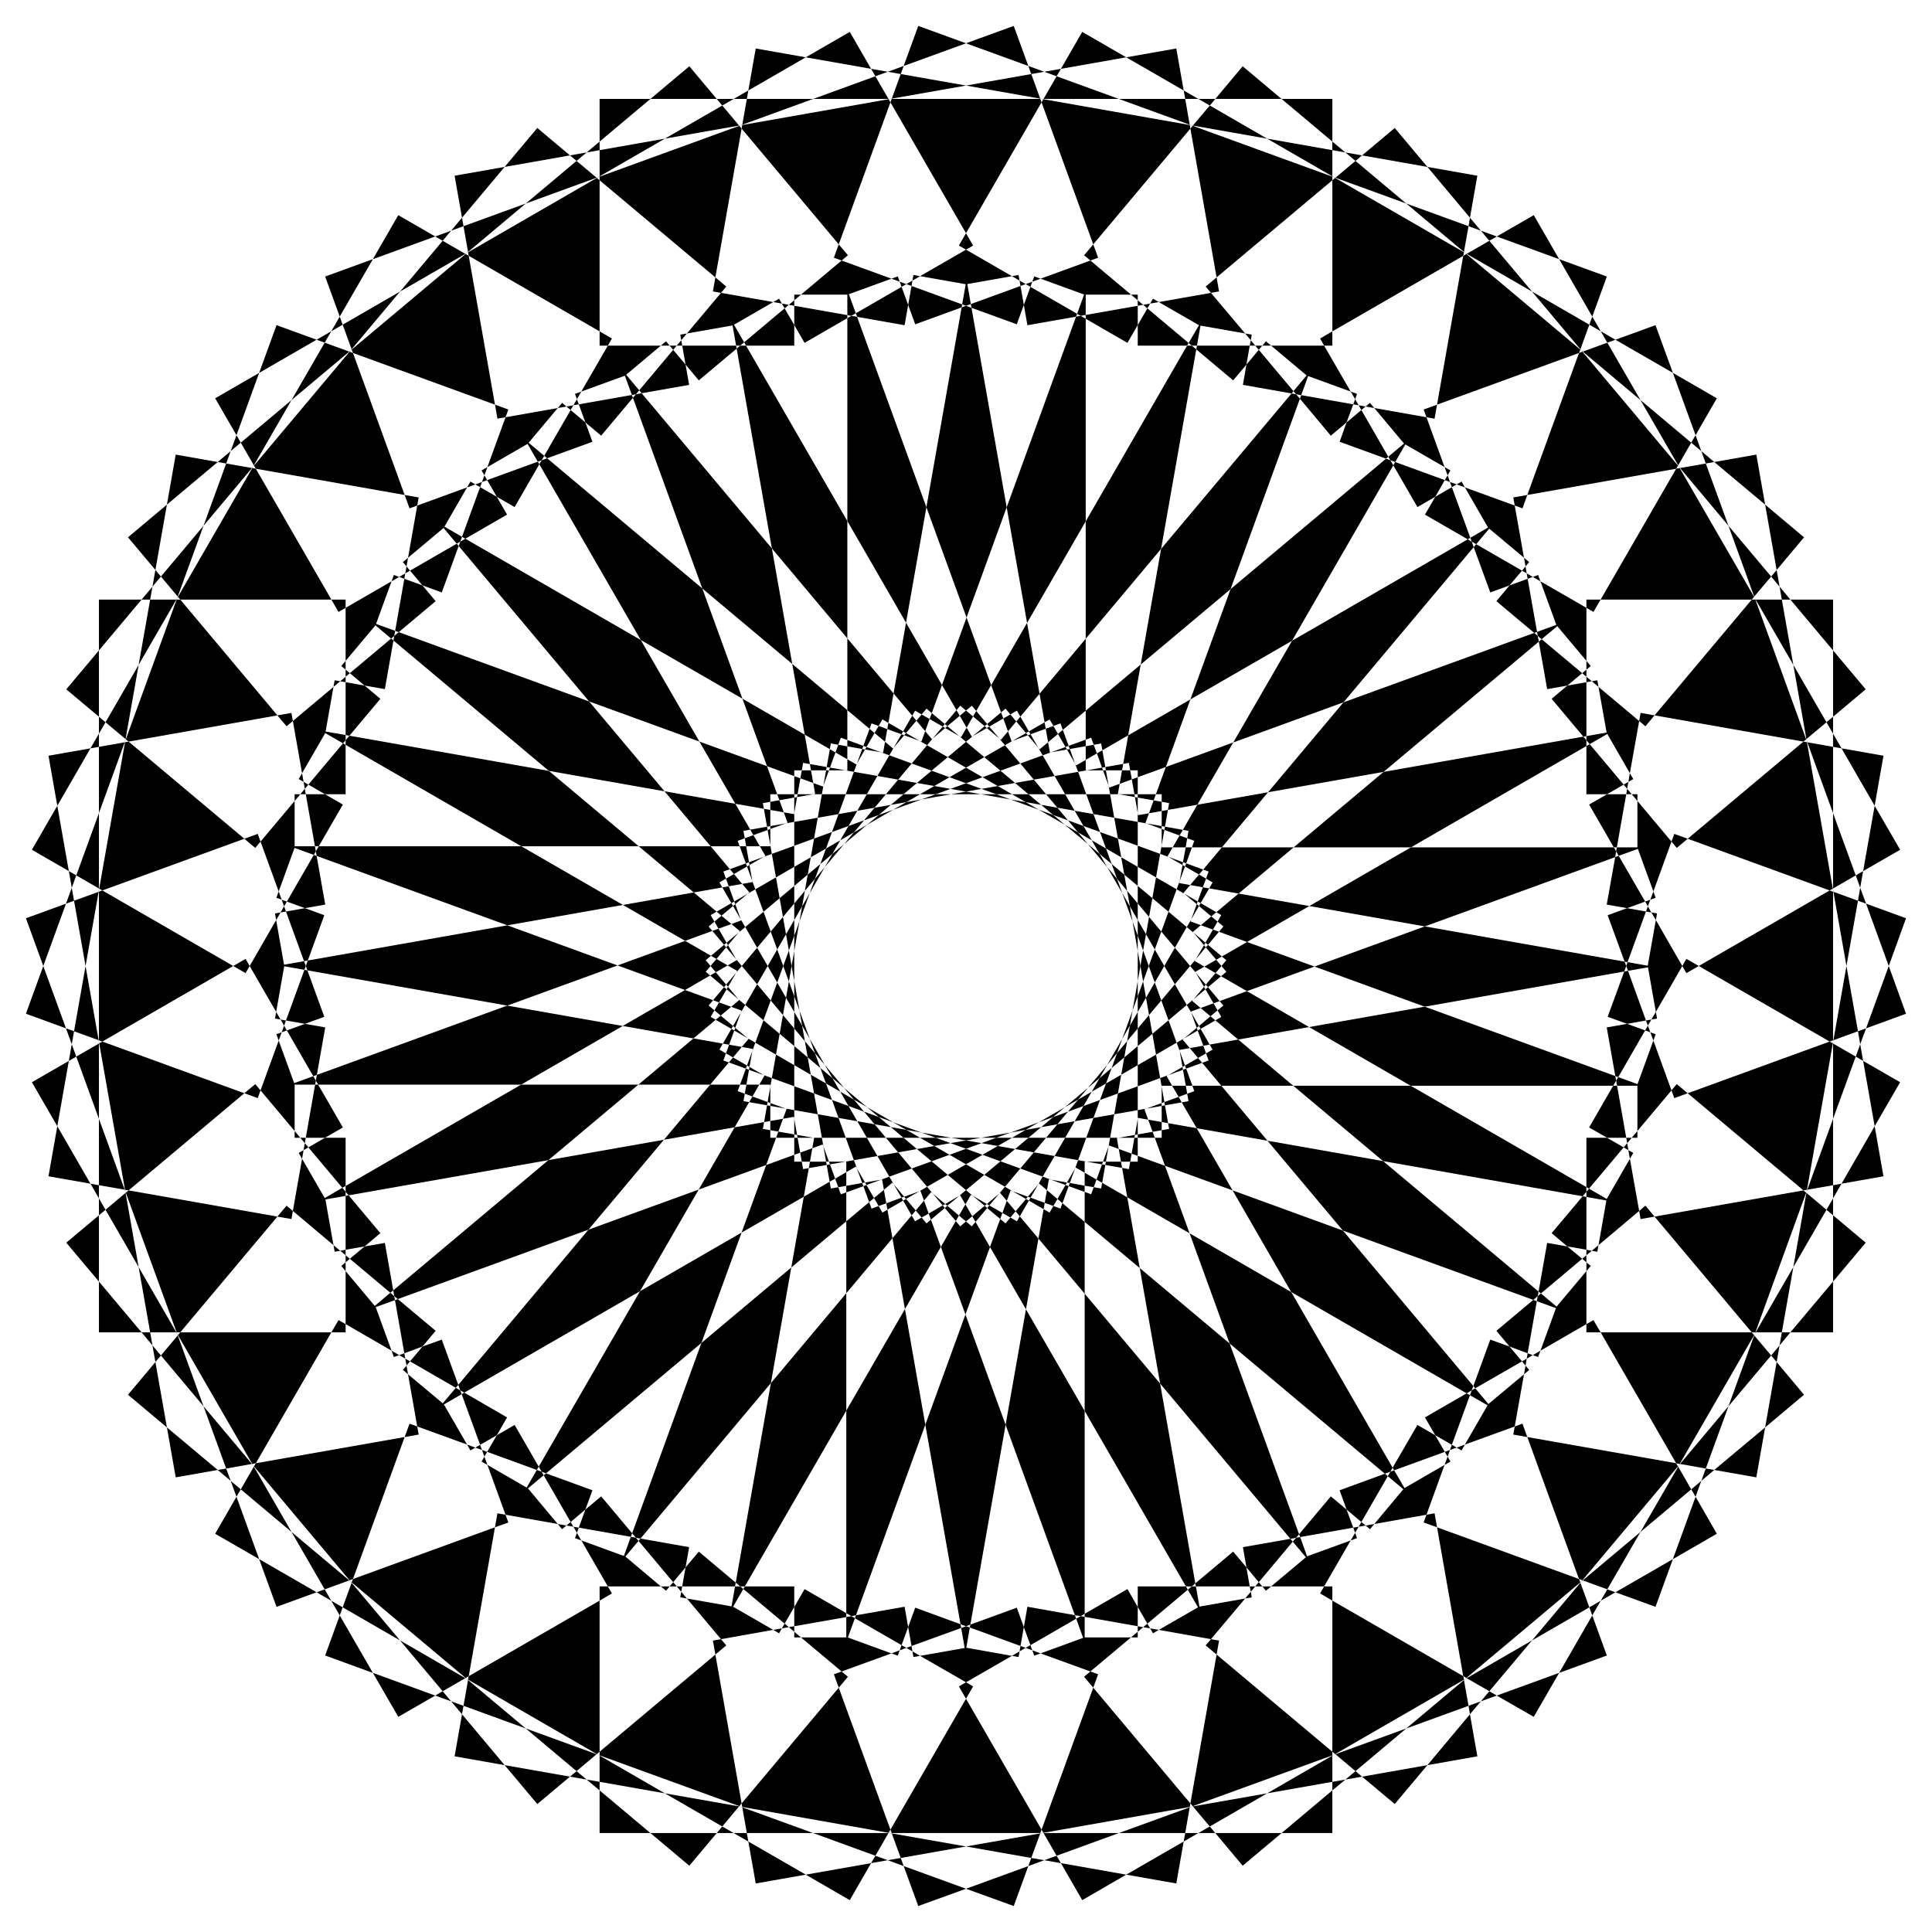 <?xml version="1.0" encoding="UTF-8"?>
<svg enable-background="new 0 0 1644.099 1644.099" version="1.1" viewBox="0 0 1644.1 1644.1" xml:space="preserve" xmlns="http://www.w3.org/2000/svg">

	
	
		
			
				<polygon points="1257.2 149.54 1214.7 142.04 1250.9 185.27"/>
				<polygon points="1159.1 132.24 1144.9 129.73 1153.5 136.94"/>
				<polygon points="755.47 61.07 741.28 58.568 744.94 64.903"/>
				<polygon points="643.12 41.259 636.82 76.988 685.7 48.767"/>
				<polygon points="781.42 22.049 769.01 56.142 822.05 36.838"/>
				<polygon points="1273.7 201.24 1260.2 196.31 1267.4 204.9"/>
				<polygon points="1367.4 235.33 1326.8 220.54 1355 269.42"/>
				<polygon points="888.63 61.07 875.09 56.142 877.59 63.016"/>
				<polygon points="1461 338.94 1423.6 317.32 1442.9 370.36"/>
				<polygon points="1374.7 289.1 1362.2 281.9 1367.8 291.6"/>
				<polygon points="920.96 27.148 902.82 58.568 958.4 48.767"/>
				<polygon points="1019.8 84.192 1007.3 76.988 1008.6 84.192"/>
				<polygon points="923.92 443.66 923.92 543.56 988.07 467.09 1018 297.32 1014.2 294.12 1010.2 294.12"/>
				<polygon points="959.44 291.77 968.2 276.59 968.2 260.21 923.92 268.02 923.92 271.26"/>
				<polygon points="1099.1 334.82 1100.7 332.85 1071.2 297.71 1060.7 310.26 1057.7 327.52"/>
				<polygon points="1057.5 56.399 1034.2 84.192 1090.6 84.192"/>
				<polygon points="1144.9 129.73 1133.8 120.47 1133.8 127.79"/>
				<polygon points="1535.2 457.24 1502.1 429.44 1511.9 485.03"/>
				<polygon points="1458.8 393.16 1447.8 383.9 1451.6 394.43"/>
				<polygon points="1136.4 151.25 1135.1 150.77 1136.2 151.42"/>
				<polygon points="1135.1 150.77 1133.8 150.06 1133.8 150.32"/>
				<polygon points="1179.5 390.33 1181.4 388.67 1158.5 348.94 1145.9 359.48 1140 375.95"/>
				<polygon points="988.07 467.09 970.73 565.48 1047.2 501.32 1106.2 339.32 1103 335.51 1099.1 334.82"/>
				<polygon points="1049.4 323.69 1060.7 310.26 1063.5 294.12 1018.6 294.12 1018 297.32"/>
				<polygon points="1260.2 196.31 1250.9 185.27 1249.7 192.48"/>
				<polygon points="1523.6 510.25 1514.4 499.22 1516.3 510.25"/>
				<polygon points="1186.9 108.91 1159.1 132.24 1214.7 142.04"/>
				<polygon points="1587.7 586.61 1559.9 553.49 1559.9 609.93"/>
				<polygon points="1249.7 192.48 1196.7 173.19 1245.8 214.41"/>
				<polygon points="1248.1 216.03 1246.9 215.32 1247.9 216.16"/>
				<polygon points="1153.5 136.94 1136.4 151.25 1196.7 173.19"/>
				<polygon points="1246.9 215.32 1245.8 214.41 1245.8 214.67"/>
				<polygon points="1132.5 370.74 1145.9 359.48 1151.6 344.08 1107.3 336.27 1106.2 339.32"/>
				<polygon points="1047.2 501.32 1013 595.19 1099.5 545.28 1185.7 395.99 1183.2 391.68 1179.5 390.33"/>
				<polygon points="1249 458.95 1251.2 457.66 1235.5 414.56 1221.4 422.75 1212.6 437.93"/>
				<polygon points="1074.2 294.12 1068.2 294.12 1071.2 297.71"/>
				<polygon points="1100.7 332.85 1103 335.51 1107.3 336.27 1113.2 320.02 1149.4 333.2 1126.8 294.12 1081.7 294.12 1111.9 319.48"/>
				<polygon points="923.92 629.44 928.55 627.75 930.74 633.79 937.07 632.67 938.09 638.46 960.1 625.74 970.73 565.48 923.92 604.76"/>
				<polygon points="1245.2 217.7 1245.8 214.67 1136.2 151.42 1133.8 153.4 1133.8 282"/>
				<polygon points="1156.2 344.89 1153.2 339.68 1151.6 344.08"/>
				<polygon points="1567.1 636.82 1559.9 624.34 1559.9 635.55"/>
				<polygon points="1362.2 281.9 1355 269.42 1352.5 276.3"/>
				<polygon points="1305.2 183.1 1273.7 201.24 1326.8 220.54"/>
				<polygon points="1617 723.14 1595.3 685.7 1585.5 741.28"/>
				<polygon points="1352.5 276.3 1303.7 248.1 1344.9 297.23"/>
				<polygon points="1346.9 299.22 1345.8 298.31 1346.6 299.31"/>
				<polygon points="1165.8 342.84 1162.1 345.94 1169.5 347.23"/>
				<polygon points="1267.4 204.9 1248.1 216.03 1303.7 248.1"/>
				<polygon points="1345.8 298.31 1344.9 297.23 1344.8 297.47"/>
				<polygon points="1206.2 431.51 1221.4 422.75 1229.5 408.56 1187.3 393.18 1185.7 395.99"/>
				<polygon points="1099.5 545.28 1049.5 631.8 1143.3 597.66 1254.1 465.6 1252.4 460.93 1249 458.95"/>
				<polygon points="1305.6 538.6 1308 537.72 1300 492.55 1284.6 498.15 1273.4 511.58"/>
				<polygon points="1154.8 335.16 1149.4 333.2 1153.2 339.68"/>
				<polygon points="1343.7 300.37 1344.8 297.47 1247.9 216.16 1245.2 217.7 1222.9 344.35"/>
				<polygon points="1181.4 388.67 1183.2 391.68 1187.3 393.18 1195.9 378.2 1229.3 397.48 1213.9 355.07 1169.5 347.23 1194.8 377.45"/>
				<polygon points="955.81 650.05 960.67 649.2 961.78 655.52 968.2 655.52 968.2 661.39 992.09 652.7 1013 595.19 960.1 625.74"/>
				<polygon points="1233.9 410.16 1231.9 404.5 1229.5 408.56"/>
				<polygon points="1162.1 345.94 1156.2 344.89 1158.5 348.94"/>
				<polygon points="1408.8 276.7 1374.7 289.1 1423.6 317.32"/>
				<polygon points="1622 862.68 1607.3 822.05 1588 875.09"/>
				<polygon points="1588 769.01 1583 755.47 1581.1 766.51"/>
				<polygon points="1447.8 383.9 1442.9 370.36 1439.2 376.7"/>
				<polygon points="1439.2 376.7 1396 340.45 1428.1 395.99"/>
				<polygon points="1429.7 398.3 1428.8 397.22 1429.4 398.35"/>
				<polygon points="1243.8 409.81 1239.6 412.22 1246.6 414.77"/>
				<polygon points="1367.8 291.6 1346.9 299.22 1396 340.45"/>
				<polygon points="1428.8 397.22 1428.1 395.99 1427.9 396.21"/>
				<polygon points="1143.3 597.66 1079.1 674.19 1177.4 656.86 1309.5 546.04 1308.6 541.14 1305.6 538.6"/>
				<polygon points="1347.4 626.87 1350 626.42 1350 580.55 1333.8 583.4 1320.4 594.66"/>
				<polygon points="1268.2 504.15 1284.6 498.15 1295.2 485.6 1256.2 463.11 1254.1 465.6"/>
				<polygon points="1234.3 400.34 1229.3 397.48 1231.9 404.5"/>
				<polygon points="1251.2 457.66 1252.4 460.93 1256.2 463.11 1267.3 449.86 1296.9 474.65 1289 430.21 1246.6 414.77 1266.3 448.93"/>
				<polygon points="1299.2 487.94 1298.2 482.02 1295.2 485.6"/>
				<polygon points="1239.6 412.22 1233.9 410.16 1235.5 414.56"/>
				<polygon points="1426.4 398.88 1427.9 396.21 1346.6 299.31 1343.7 300.37 1299.7 421.21"/>
				<polygon points="983.65 675.9 988.58 675.9 988.58 682.32 994.9 683.43 993.88 689.21 1018.9 684.8 1049.5 631.8 992.09 652.7"/>
				<polygon points="1222.9 344.35 1211.5 348.5 1213.9 355.07 1220.8 356.28"/>
				<polygon points="1579.2 899.16 1585.5 902.82 1583 888.63"/>
				<polygon points="1494.6 386.86 1458.8 393.16 1502.1 429.44"/>
				<polygon points="1514.4 499.22 1511.9 485.03 1507.2 490.63"/>
				<polygon points="1602.8 1001 1595.3 958.4 1567.1 1007.3"/>
				<polygon points="1507.2 490.63 1470.9 447.43 1492.8 507.69"/>
				<polygon points="1494 510.25 1493.3 509.03 1493.8 510.25"/>
				<polygon points="1308.9 489.3 1304.4 490.95 1310.9 494.69"/>
				<polygon points="941.1 655.52 954.85 655.52 955.81 650.05 940.6 652.74"/>
				<polygon points="1451.6 394.43 1429.7 398.3 1470.9 447.43"/>
				<polygon points="1493.3 509.03 1492.8 507.69 1492.7 507.9"/>
				<polygon points="1316.6 586.44 1333.8 583.4 1346.4 572.86 1311.9 543.96 1309.5 546.04"/>
				<polygon points="1177.4 656.86 1100.9 721.07 1200.7 721.07 1350 634.87 1350 629.9 1347.4 626.87"/>
				<polygon points="1373.3 721.07 1375.9 721.07 1383.9 675.9 1367.5 675.9 1352.3 684.66"/>
				<polygon points="1301.3 478.33 1296.9 474.65 1298.2 482.02"/>
				<polygon points="1350 575.87 1350 569.86 1346.4 572.86"/>
				<polygon points="1304.4 490.95 1299.2 487.94 1300 492.55"/>
				<polygon points="1308 537.72 1308.6 541.14 1311.9 543.96 1325.2 532.84 1350 562.38 1350 517.25 1310.9 494.69 1324.4 531.75"/>
				<polygon points="1490.7 510.25 1492.7 507.9 1429.4 398.35 1426.4 398.88 1362.1 510.25"/>
				<polygon points="1006.6 706.18 1011.4 707.03 1010.3 713.36 1016.3 715.55 1014.3 721.07 1039.8 721.07 1079.1 674.19 1018.9 684.8"/>
				<polygon points="988.58 703 991.36 703.5 993.88 689.21 988.58 690.15"/>
				<polygon points="1299.7 421.21 1287.8 423.32 1289 430.21 1295.6 432.6"/>
				<polygon points="1559.9 624.34 1559.9 609.93 1554.3 614.64"/>
				<polygon points="1559.9 510.25 1523.6 510.25 1559.9 553.49"/>
				<polygon points="1559.9 1034.2 1559.9 1019.8 1554.3 1029.5"/>
				<polygon points="1559.9 1133.8 1559.9 1090.6 1523.6 1133.8"/>
				<polygon points="1554.3 614.64 1526.1 565.79 1537.2 628.95"/>
				<polygon points="1538 631.68 1537.5 630.35 1537.7 631.64"/>
				<polygon points="1359.3 578.9 1354.6 579.74 1360.3 584.55"/>
				<polygon points="977.77 692.06 988.58 690.15 988.58 682.32 981.75 681.11"/>
				<polygon points="968.2 678.72 981.75 681.11 983.65 675.9 968.2 675.9"/>
				<polygon points="1516.3 510.25 1494 510.25 1526.1 565.79"/>
				<polygon points="1537.5 630.35 1537.2 628.95 1537 629.12"/>
				<polygon points="1350 675.9 1367.5 675.9 1381.7 667.7 1352.8 633.25 1350 634.87"/>
				<polygon points="1200.7 721.07 1114.2 771.02 1212.5 788.35 1374.5 729.39 1375.3 724.49 1373.3 721.07"/>
				<polygon points="1382.5 818.34 1385 818.78 1400.7 775.68 1384.6 772.83 1368.1 778.83"/>
				<polygon points="1353.7 566.77 1350 562.38 1350 569.86"/>
				<polygon points="1534.7 631.1 1537 629.12 1493.8 510.25 1490.7 510.25 1408 608.77"/>
				<polygon points="1023.9 739.98 1028.5 741.66 1026.3 747.7 1031.9 750.91 1029 756 1054 760.41 1100.9 721.07 1039.8 721.07"/>
				<polygon points="1384.7 671.29 1385.7 665.36 1381.7 667.7"/>
				<polygon points="1354.6 579.74 1350 575.87 1350 580.55"/>
				<polygon points="1350 626.42 1350 629.9 1352.8 633.25 1367.8 624.6 1387 658 1394.9 613.56 1360.3 584.55 1367.2 623.39"/>
				<polygon points="1006.7 733.73 1009.4 734.7 1014.3 721.07 1009 721.07"/>
				<polygon points="1362.1 510.25 1350 510.25 1350 517.25 1356 520.75"/>
				<polygon points="968.2 691.94 968.2 699.41 975.56 700.71 974.73 700.4 977.77 692.06 968.51 693.69"/>
				<polygon points="1602.8 643.12 1567.1 636.82 1595.3 685.7"/>
				<polygon points="1494.6 1257.2 1502.1 1214.7 1458.8 1250.9"/>
				<polygon points="1583 755.47 1585.5 741.28 1579.2 744.94"/>
				<polygon points="1511.9 1159.1 1514.4 1144.9 1507.2 1153.5"/>
				<polygon points="1579.2 744.94 1559.9 691.94 1559.9 756.08"/>
				<polygon points="1560.2 758.89 1559.9 757.5 1559.9 758.8"/>
				<polygon points="1393.4 675.9 1388.6 675.9 1393.4 681.62"/>
				<polygon points="997.97 721.07 1009 721.07 1010.3 713.36 1003.8 710.98"/>
				<polygon points="990.87 706.28 1003.8 710.98 1006.6 706.18 991.36 703.5"/>
				<polygon points="988.58 719.3 990.87 706.28 988.58 705.44"/>
				<polygon points="1559.9 635.55 1538 631.68 1559.9 691.94"/>
				<polygon points="1559.9 757.5 1559.9 756.08 1559.7 756.21"/>
				<polygon points="1367.3 769.79 1384.6 772.83 1400 767.23 1377.5 728.28 1374.5 729.39"/>
				<polygon points="1384.6 871.27 1367.3 874.31 1374.6 915.72 1377.1 916.6 1400 876.87"/>
				<polygon points="1212.5 788.35 1118.6 822.52 1212.4 856.66 1382.2 826.72 1383.9 822.05 1382.5 818.34"/>
				<polygon points="1389.9 662.96 1387 658 1385.7 665.36"/>
				<polygon points="1402.3 771.28 1404.4 765.63 1400 767.23"/>
				<polygon points="1375.9 721.07 1375.3 724.49 1377.5 728.28 1393.8 722.36 1407 758.6 1422.4 716.19 1393.4 681.62 1393.4 721.07"/>
				<polygon points="1035.1 776.28 1039.3 778.74 1036.1 784.3 1041.1 788.43 1037.3 792.93 1061.2 801.62 1114.2 771.02 1054 760.41"/>
				<polygon points="1388.6 675.9 1384.7 671.29 1383.9 675.9"/>
				<polygon points="1557 757.75 1559.7 756.21 1537.7 631.64 1534.7 631.1 1436.2 713.76"/>
				<polygon points="1019.2 767.14 1021.7 768.55 1029 756 1023.6 755.06"/>
				<polygon points="1408 608.77 1396.1 606.66 1394.9 613.56 1400.2 618.05"/>
				<polygon points="988.58 705.44 988.58 703 975.56 700.71"/>
				<polygon points="988.58 719.3 987.28 726.65 994.3 729.21 993.53 728.76 997.97 721.07 988.58 721.07"/>
				<polygon points="1442.9 1273.7 1447.8 1260.2 1439.2 1267.4"/>
				<polygon points="1622 781.42 1588 769.01 1607.3 822.05"/>
				<polygon points="1408.8 1367.4 1423.6 1326.8 1374.7 1355"/>
				<polygon points="1583 888.63 1588 875.09 1581.1 877.59"/>
				<polygon points="1581.1 877.59 1571.3 822.05 1560.2 885.21"/>
				<polygon points="1559.9 888.02 1559.9 886.6 1559.7 887.89"/>
				<polygon points="1410.1 777.33 1405.3 776.49 1409.1 782.97"/>
				<polygon points="1012.8 753.15 1023.6 755.06 1026.3 747.7 1020.3 744.23"/>
				<polygon points="1008.4 737.36 1020.3 744.23 1023.9 739.98 1009.4 734.7"/>
				<polygon points="1003.9 749.77 1008.4 737.36 1006.3 736.13"/>
				<polygon points="1581.1 766.51 1560.2 758.89 1571.3 822.05"/>
				<polygon points="1559.9 886.6 1560.2 885.21 1559.9 885.3"/>
				<polygon points="1212.4 856.66 1114 874.01 1200.4 923.92 1372.8 923.92 1375.3 919.61 1374.6 915.72"/>
				<polygon points="1368.1 865.27 1384.6 871.27 1400.7 868.42 1385.4 826.16 1382.2 826.72"/>
				<polygon points="1350 1010.2 1352.2 1011.5 1381.7 976.4 1367.5 968.2 1350 968.2"/>
				<polygon points="1408.9 763.98 1407 758.6 1404.4 765.63"/>
				<polygon points="1402.3 872.82 1405.3 867.61 1400.7 868.42"/>
				<polygon points="1557 886.35 1559.9 885.3 1559.9 758.8 1557 757.75 1445.6 822.05"/>
				<polygon points="1405.3 776.49 1402.3 771.28 1400.7 775.68"/>
				<polygon points="1385 818.78 1383.9 822.05 1385.4 826.16 1402.4 823.16 1409.1 861.13 1431.6 822.05 1409.1 782.97 1402.2 821.82"/>
				<polygon points="1039.8 813.96 1043.6 817.13 1039.4 822.05 1043.6 826.97 1039.1 830.74 1061.1 843.45 1118.6 822.52 1061.2 801.62"/>
				<polygon points="1025.8 802.22 1028 804.04 1037.3 792.93 1032.2 791.08"/>
				<polygon points="1436.2 713.76 1424.8 709.62 1422.4 716.19 1426.9 721.55"/>
				<polygon points="1006.3 736.13 1006.7 733.73 994.3 729.21"/>
				<polygon points="1003.9 749.77 1001.3 756.8 1007.8 760.53 1007.1 759.96 1012.8 753.15 1003.6 751.52"/>
				<polygon points="968.2 737.67 983.75 746.64 987.28 726.65 968.2 719.71"/>
				<polygon points="1305.2 1461 1326.8 1423.6 1273.7 1442.9"/>
				<polygon points="1617 920.96 1585.5 902.82 1595.3 958.4"/>
				<polygon points="1355 1374.7 1362.2 1362.2 1352.5 1367.8"/>
				<polygon points="1559.9 1019.8 1567.1 1007.3 1559.9 1008.6"/>
				<polygon points="1559.9 1008.6 1559.9 952.15 1538 1012.4"/>
				<polygon points="1537.2 1015.1 1537.5 1013.8 1537 1015"/>
				<polygon points="1408.9 880.12 1404.4 878.47 1407 885.5"/>
				<polygon points="1021.9 787.33 1032.2 791.08 1036.1 784.3 1030.8 779.84"/>
				<polygon points="1020.3 771 1030.8 779.84 1035.1 776.28 1021.7 768.55"/>
				<polygon points="1013.7 782.45 1020.3 771 1018.4 769.43"/>
				<polygon points="1559.9 952.15 1579.2 899.16 1559.9 888.02"/>
				<polygon points="1537.5 1013.8 1538 1012.4 1537.7 1012.5"/>
				<polygon points="1352.3 959.44 1367.5 968.2 1383.9 968.2 1376.1 923.92 1372.8 923.92"/>
				<polygon points="1200.4 923.92 1100.5 923.92 1177 988.08 1346.8 1018 1350 1014.2 1350 1010.2"/>
				<polygon points="1309.3 1099.1 1311.3 1100.7 1346.4 1071.2 1333.8 1060.7 1316.6 1057.7"/>
				<polygon points="1410.1 866.77 1409.1 861.13 1405.3 867.61"/>
				<polygon points="1404.4 878.47 1402.3 872.82 1400 876.87"/>
				<polygon points="1037.9 851.9 1041.1 855.67 1036.1 859.8 1039.3 865.36 1034.3 868.3 1053.7 884.63 1114 874.01 1061.1 843.45"/>
				<polygon points="1384.7 972.81 1388.6 968.2 1383.9 968.2"/>
				<polygon points="1436.2 930.34 1534.7 1013 1537.7 1012.5 1559.7 887.89 1557 886.35"/>
				<polygon points="1393.5 922.57 1377.1 916.6 1375.3 919.61 1376.1 923.92 1393.4 923.92 1393.4 962.47 1422.4 927.9 1407 885.5"/>
				<polygon points="1026.1 837.9 1028 840.06 1039.1 830.74 1034.4 828.05"/>
				<polygon points="1445.6 822.05 1435.1 815.99 1431.6 822.05 1435.1 828.11"/>
				<polygon points="1018.4 769.43 1019.2 767.14 1007.8 760.53"/>
				<polygon points="1013.7 782.45 1009.9 788.92 1015.7 793.72 1015.1 793.04 1021.9 787.33 1013.1 784.12"/>
				<polygon points="980.64 764.33 994.39 775.87 1001.3 756.8 983.75 746.64"/>
				<polygon points="1587.7 1057.5 1559.9 1034.2 1559.9 1090.6"/>
				<polygon points="1514.4 1144.9 1523.6 1133.8 1516.3 1133.8"/>
				<polygon points="1250.9 1458.8 1260.2 1447.8 1249.7 1451.6"/>
				<polygon points="1186.9 1535.2 1214.7 1502.1 1159.1 1511.9"/>
				<polygon points="1516.3 1133.8 1526.1 1078.3 1494 1133.8"/>
				<polygon points="1492.8 1136.4 1493.3 1135.1 1492.7 1136.2"/>
				<polygon points="1389.9 981.14 1385.7 978.74 1387 986.1"/>
				<polygon points="1024.9 822.56 1034.4 828.05 1039.4 822.05 1035 816.74"/>
				<polygon points="1026.1 806.2 1035 816.74 1039.8 813.96 1028 804.04"/>
				<polygon points="1017.6 816.32 1026.1 806.2 1024.6 804.33"/>
				<polygon points="1554.3 1029.5 1537.2 1015.1 1526.1 1078.3"/>
				<polygon points="1493.3 1135.1 1494 1133.8 1493.8 1133.8"/>
				<polygon points="1320.4 1049.4 1333.8 1060.7 1350 1063.5 1350 1018.6 1346.8 1018"/>
				<polygon points="1253.8 1179.5 1255.4 1181.4 1295.2 1158.5 1284.6 1145.9 1268.2 1140"/>
				<polygon points="1177 988.08 1078.6 970.73 1142.8 1047.2 1304.8 1106.2 1308.6 1103 1309.3 1099.1"/>
				<polygon points="1393.4 968.2 1393.4 962.47 1388.6 968.2"/>
				<polygon points="1029.4 888.92 1031.9 893.19 1026.3 896.4 1028.5 902.43 1023 904.44 1039.3 923.92 1100.5 923.92 1053.7 884.63"/>
				<polygon points="1350 1068.2 1354.6 1064.4 1350 1063.5"/>
				<polygon points="1385.7 978.74 1384.7 972.81 1381.7 976.4"/>
				<polygon points="1490.7 1133.8 1493.8 1133.8 1537 1015 1534.7 1013 1408 1035.3"/>
				<polygon points="1352.2 1011.5 1350 1014.2 1350 1018.6 1367 1021.6 1360.3 1059.6 1394.9 1030.5 1387 986.1 1367.3 1020.3"/>
				<polygon points="1020.3 873.1 1021.7 875.55 1034.3 868.3 1030.1 864.83"/>
				<polygon points="1422.4 927.9 1424.8 934.48 1436.2 930.34 1426.9 922.54"/>
				<polygon points="1024.6 804.33 1025.8 802.22 1015.7 793.72"/>
				<polygon points="1017.6 816.32 1012.8 822.05 1017.6 827.77 1017.2 827 1024.9 822.56 1016.8 817.86"/>
				<polygon points="988.25 792.74 999.79 806.5 1009.9 788.92 994.39 775.87"/>
				<polygon points="968.2 768.85 977.82 780.31 980.64 764.33 968.2 753.9"/>
				<polygon points="1057.5 1587.7 1090.6 1559.9 1034.2 1559.9"/>
				<polygon points="1535.2 1186.9 1511.9 1159.1 1502.1 1214.7"/>
				<polygon points="1133.8 1523.6 1144.9 1514.4 1133.8 1516.3"/>
				<polygon points="1447.8 1260.2 1458.8 1250.9 1451.6 1249.7"/>
				<polygon points="1451.6 1249.7 1470.9 1196.7 1429.7 1245.8"/>
				<polygon points="1428.1 1248.1 1428.8 1246.9 1427.9 1247.9"/>
				<polygon points="1353.7 1077.3 1350 1074.2 1350 1081.7"/>
				<polygon points="1021.7 857.78 1030.1 864.83 1036.1 859.8 1032.7 853.79"/>
				<polygon points="1025.8 841.88 1032.7 853.79 1037.9 851.9 1028 840.06"/>
				<polygon points="1015.7 850.38 1025.8 841.88 1024.6 839.77"/>
				<polygon points="1507.2 1153.5 1492.8 1136.4 1470.9 1196.7"/>
				<polygon points="1428.8 1246.9 1429.7 1245.8 1429.4 1245.8"/>
				<polygon points="1185.1 1249 1186.4 1251.2 1229.5 1235.5 1221.4 1221.4 1206.2 1212.6"/>
				<polygon points="1273.4 1132.5 1284.6 1145.9 1300 1151.6 1307.8 1107.3 1304.8 1106.2"/>
				<polygon points="1142.8 1047.2 1048.9 1013 1098.8 1099.5 1248.1 1185.7 1252.4 1183.2 1253.8 1179.5"/>
				<polygon points="1359.3 1065.2 1360.3 1059.6 1354.6 1064.4"/>
				<polygon points="1426.4 1245.2 1429.4 1245.8 1492.7 1136.2 1490.7 1133.8 1362.1 1133.8"/>
				<polygon points="1311.3 1100.7 1308.6 1103 1307.8 1107.3 1324.1 1113.2 1310.9 1149.4 1350 1126.8 1350 1081.7 1324.6 1111.9"/>
				<polygon points="1299.2 1156.2 1304.4 1153.2 1300 1151.6"/>
				<polygon points="1350 1074.2 1350 1068.2 1346.4 1071.2"/>
				<polygon points="1014.7 923.92 1016.3 928.55 1010.3 930.74 1011.4 937.07 1005.6 938.09 1018.4 960.1 1078.6 970.73 1039.3 923.92"/>
				<polygon points="1008.4 906.74 1009.4 909.4 1023 904.44 1019.5 900.32"/>
				<polygon points="1408 1035.3 1400.2 1026 1394.9 1030.5 1396.1 1037.4"/>
				<polygon points="1024.6 839.77 1026.1 837.9 1017.6 827.77"/>
				<polygon points="1015.7 850.38 1009.9 855.18 1013.7 861.65 1013.4 860.82 1021.7 857.78 1014.5 851.74"/>
				<polygon points="990.81 822.05 999.79 837.6 1012.8 822.05 999.79 806.5"/>
				<polygon points="975.22 795.04 982.7 807.99 988.25 792.74 977.82 780.31"/>
				<polygon points="1007.3 1567.1 1019.8 1559.9 1008.6 1559.9"/>
				<polygon points="920.96 1617 958.4 1595.3 902.82 1585.5"/>
				<polygon points="1461 1305.2 1442.9 1273.7 1423.6 1326.8"/>
				<polygon points="1362.2 1362.2 1374.7 1355 1367.8 1352.5"/>
				<polygon points="1367.8 1352.5 1396 1303.7 1346.9 1344.9"/>
				<polygon points="1344.9 1346.9 1345.8 1345.8 1344.8 1346.6"/>
				<polygon points="1301.3 1165.8 1298.2 1162.1 1296.9 1169.5"/>
				<polygon points="1012.5 891.91 1019.5 900.32 1026.3 896.4 1024 889.88"/>
				<polygon points="1019.2 876.96 1024 889.88 1029.4 888.92 1021.7 875.55"/>
				<polygon points="1007.8 883.57 1019.2 876.96 1018.4 874.66"/>
				<polygon points="1439.2 1267.4 1428.1 1248.1 1396 1303.7"/>
				<polygon points="1345.8 1345.8 1346.9 1344.9 1346.6 1344.8"/>
				<polygon points="1098.8 1099.5 1012.3 1049.5 1046.4 1143.3 1178.5 1254.1 1183.2 1252.4 1185.1 1249"/>
				<polygon points="1212.6 1206.2 1221.4 1221.4 1235.5 1229.5 1250.9 1187.3 1248.1 1185.7"/>
				<polygon points="1105.5 1305.6 1106.4 1308 1151.6 1300 1145.9 1284.6 1132.5 1273.4"/>
				<polygon points="1308.9 1154.8 1310.9 1149.4 1304.4 1153.2"/>
				<polygon points="994.04 955.81 994.9 960.67 988.58 961.78 988.58 968.2 982.7 968.2 991.4 992.09 1048.9 1013 1018.4 960.1"/>
				<polygon points="1255.4 1181.4 1252.4 1183.2 1250.9 1187.3 1265.9 1195.9 1246.6 1229.3 1289 1213.9 1296.9 1169.5 1266.6 1194.8"/>
				<polygon points="1298.2 1162.1 1299.2 1156.2 1295.2 1158.5"/>
				<polygon points="1233.9 1233.9 1239.6 1231.9 1235.5 1229.5"/>
				<polygon points="1343.7 1343.7 1346.6 1344.8 1427.9 1247.9 1426.4 1245.2 1299.7 1222.9"/>
				<polygon points="990.87 937.82 991.36 940.6 1005.6 938.09 1003 933.42"/>
				<polygon points="1362.1 1133.8 1356 1123.4 1350 1126.8 1350 1133.8"/>
				<polygon points="1018.4 874.66 1020.3 873.1 1013.7 861.65"/>
				<polygon points="1007.8 883.57 1001.3 887.3 1003.9 894.33 1003.7 893.45 1012.5 891.91 1006.4 884.71"/>
				<polygon points="988.25 851.36 994.39 868.23 1009.9 855.18 999.79 837.6"/>
				<polygon points="977.58 822.05 982.7 836.1 990.81 822.05 982.7 807.99"/>
				<polygon points="968.2 796.28 972.78 808.86 975.22 795.04 968.2 782.89"/>
				<polygon points="781.42 1622 822.05 1607.3 769.01 1588"/>
				<polygon points="1367.4 1408.8 1355 1374.7 1326.8 1423.6"/>
				<polygon points="1260.2 1447.8 1273.7 1442.9 1267.4 1439.2"/>
				<polygon points="875.09 1588 888.63 1583 877.59 1581.1"/>
				<polygon points="1267.4 1439.2 1303.7 1396 1248.1 1428.1"/>
				<polygon points="1245.8 1429.7 1246.9 1428.8 1245.8 1429.4"/>
				<polygon points="1234.3 1243.8 1231.9 1239.6 1229.3 1246.6"/>
				<polygon points="997.46 923.92 1003 933.42 1010.3 930.74 1009.1 923.92"/>
				<polygon points="1006.7 910.37 1009.1 923.92 1014.7 923.92 1009.4 909.4"/>
				<polygon points="994.3 914.89 1006.7 910.37 1006.3 907.96"/>
				<polygon points="1352.5 1367.8 1344.9 1346.9 1303.7 1396"/>
				<polygon points="1246.9 1428.8 1248.1 1428.1 1247.9 1427.9"/>
				<polygon points="1046.4 1143.3 969.91 1079.1 987.24 1177.4 1098.1 1309.5 1103 1308.6 1105.5 1305.6"/>
				<polygon points="1017.2 1347.4 1017.7 1350 1063.5 1350 1060.7 1333.8 1049.4 1320.4"/>
				<polygon points="1140 1268.2 1145.9 1284.6 1158.5 1295.2 1181 1256.2 1178.5 1254.1"/>
				<polygon points="1243.8 1234.3 1246.6 1229.3 1239.6 1231.9"/>
				<polygon points="1245.2 1426.4 1247.9 1427.9 1344.8 1346.6 1343.7 1343.7 1222.9 1299.7"/>
				<polygon points="968.2 983.65 968.2 988.58 961.78 988.58 960.67 994.9 954.88 993.88 959.3 1018.9 1012.3 1049.5 991.4 992.09"/>
				<polygon points="1156.2 1299.2 1162.1 1298.2 1158.5 1295.2"/>
				<polygon points="1231.9 1239.6 1233.9 1233.9 1229.5 1235.5"/>
				<polygon points="1186.4 1251.2 1183.2 1252.4 1181 1256.2 1194.2 1267.3 1169.5 1296.9 1213.9 1289 1229.3 1246.6 1195.2 1266.3"/>
				<polygon points="968.2 965.38 968.2 968.2 982.7 968.2 980.86 963.14"/>
				<polygon points="1299.7 1222.9 1295.6 1211.5 1289 1213.9 1287.8 1220.8"/>
				<polygon points="1006.3 907.96 1008.4 906.74 1003.9 894.33"/>
				<polygon points="994.3 914.89 987.28 917.44 988.58 924.8 988.58 923.92 997.46 923.92 992.76 915.78"/>
				<polygon points="980.64 879.77 983.75 897.45 1001.3 887.3 994.39 868.23"/>
				<polygon points="975.22 849.06 977.82 863.79 988.25 851.36 982.7 836.1"/>
				<polygon points="970.46 822.05 972.78 835.24 977.58 822.05 972.78 808.86"/>
				<polygon points="1257.2 1494.6 1250.9 1458.8 1214.7 1502.1"/>
				<polygon points="741.28 1585.5 755.47 1583 744.94 1579.2"/>
				<polygon points="1144.9 1514.4 1159.1 1511.9 1153.5 1507.2"/>
				<polygon points="643.12 1602.8 685.7 1595.3 636.82 1567.1"/>
				<polygon points="1153.5 1507.2 1196.7 1470.9 1136.4 1492.8"/>
				<polygon points="1133.8 1494 1135.1 1493.3 1133.8 1493.8"/>
				<polygon points="1154.8 1308.9 1153.2 1304.4 1149.4 1310.9"/>
				<polygon points="977.11 952.83 980.86 963.14 988.58 961.78 988.58 954.85"/>
				<polygon points="988.58 941.1 988.58 954.85 994.04 955.81 991.36 940.6"/>
				<polygon points="975.56 943.39 988.58 941.1 988.58 938.65"/>
				<polygon points="1249.7 1451.6 1245.8 1429.7 1196.7 1470.9"/>
				<polygon points="1135.1 1493.3 1136.4 1492.8 1136.2 1492.7"/>
				<polygon points="987.24 1177.4 923.03 1100.9 923.03 1200.7 1009.2 1350 1014.2 1350 1017.2 1347.4"/>
				<polygon points="1057.7 1316.6 1060.7 1333.8 1071.2 1346.4 1100.1 1311.9 1098.1 1309.5"/>
				<polygon points="923.03 1373.3 923.03 1375.9 968.2 1383.9 968.2 1367.5 959.44 1352.3"/>
				<polygon points="1165.8 1301.3 1169.5 1296.9 1162.1 1298.2"/>
				<polygon points="937.92 1006.6 937.07 1011.4 930.74 1010.3 928.55 1016.3 923.03 1014.3 923.03 1039.8 969.91 1079.1 959.3 1018.9"/>
				<polygon points="1133.8 1490.7 1136.2 1492.7 1245.8 1429.4 1245.2 1426.4 1133.8 1362.1"/>
				<polygon points="1068.2 1350 1074.2 1350 1071.2 1346.4"/>
				<polygon points="1106.4 1308 1103 1308.6 1100.1 1311.9 1111.3 1325.2 1081.7 1350 1126.8 1350 1149.4 1310.9 1112.3 1324.4"/>
				<polygon points="1153.2 1304.4 1156.2 1299.2 1151.6 1300"/>
				<polygon points="941.1 988.58 940.6 991.36 954.88 993.88 953.95 988.58"/>
				<polygon points="1222.9 1299.7 1220.8 1287.8 1213.9 1289 1211.5 1295.6"/>
				<polygon points="988.58 938.65 990.87 937.82 988.58 924.8"/>
				<polygon points="975.56 943.39 968.2 944.69 968.2 952.16 968.36 951.28 977.11 952.83 973.89 944"/>
				<polygon points="968.2 906.43 968.2 924.39 987.28 917.44 983.75 897.45"/>
				<polygon points="968.2 875.24 968.2 890.2 980.64 879.77 977.82 863.79"/>
				<polygon points="968.2 847.82 968.2 861.21 975.22 849.06 972.78 835.24"/>
				<polygon points="968.2 822.05 968.2 834.84 970.46 822.05 968.2 809.26"/>
				<polygon points="1019.8 1559.9 1034.2 1559.9 1029.5 1554.3"/>
				<polygon points="609.93 1559.9 624.34 1559.9 614.64 1554.3"/>
				<polygon points="1133.8 1559.9 1133.8 1523.6 1090.6 1559.9"/>
				<polygon points="510.25 1559.9 553.49 1559.9 510.25 1523.6"/>
				<polygon points="1029.5 1554.3 1078.3 1526.1 1015.1 1537.2"/>
				<polygon points="1012.4 1538 1013.8 1537.5 1012.5 1537.7"/>
				<polygon points="1065.2 1359.3 1064.4 1354.6 1059.6 1360.3"/>
				<polygon points="952.04 977.77 953.95 988.58 961.78 988.58 962.99 981.75"/>
				<polygon points="965.38 968.2 962.99 981.75 968.2 983.65 968.2 968.2"/>
				<polygon points="952.16 968.2 965.38 968.2 965.8 965.8"/>
				<polygon points="1133.8 1516.3 1133.8 1494 1078.3 1526.1"/>
				<polygon points="1013.8 1537.5 1015.1 1537.2 1015 1537"/>
				<polygon points="968.2 1350 968.2 1367.5 976.4 1381.7 1010.8 1352.8 1009.2 1350"/>
				<polygon points="923.03 1200.7 873.08 1114.2 855.75 1212.5 914.71 1374.5 919.61 1375.3 923.03 1373.3"/>
				<polygon points="825.76 1382.5 825.32 1385 868.42 1400.7 871.27 1384.6 865.27 1368.1"/>
				<polygon points="1077.3 1353.7 1081.7 1350 1074.2 1350"/>
				<polygon points="1017.7 1350 1014.2 1350 1010.8 1352.8 1019.5 1367.8 986.1 1387 1030.5 1394.9 1059.6 1360.3 1020.7 1367.2"/>
				<polygon points="972.81 1384.7 978.74 1385.7 976.4 1381.7"/>
				<polygon points="1064.4 1354.6 1068.2 1350 1063.5 1350"/>
				<polygon points="904.12 1023.9 902.43 1028.5 896.4 1026.3 893.19 1031.9 888.1 1029 883.69 1054 923.03 1100.9 923.03 1039.8"/>
				<polygon points="1013 1534.7 1015 1537 1133.8 1493.8 1133.8 1490.7 1035.3 1408"/>
				<polygon points="910.37 1006.7 909.4 1009.4 923.03 1014.3 923.03 1009"/>
				<polygon points="1133.8 1362.1 1133.8 1350 1126.8 1350 1123.4 1356"/>
				<polygon points="965.8 965.8 968.2 965.38 968.2 952.16"/>
				<polygon points="952.16 968.2 944.69 968.2 943.39 975.56 943.69 974.73 952.04 977.77 950.41 968.51"/>
				<polygon points="951.33 930.53 948.21 948.21 968.2 944.69 968.2 924.39"/>
				<polygon points="956.75 899.82 954.15 914.55 968.2 906.43 968.2 890.2"/>
				<polygon points="961.51 872.81 959.18 886 968.2 875.24 968.2 861.21"/>
				<polygon points="965.98 847.43 963.76 860.02 968.2 847.82 968.2 834.84"/>
				<polygon points="386.86 1494.6 429.44 1502.1 393.16 1458.8"/>
				<polygon points="485.03 1511.9 499.22 1514.4 490.63 1507.2"/>
				<polygon points="1001 1602.8 1007.3 1567.1 958.4 1595.3"/>
				<polygon points="888.63 1583 902.82 1585.5 899.16 1579.2"/>
				<polygon points="899.16 1579.2 952.15 1559.9 888.02 1559.9"/>
				<polygon points="885.21 1560.2 886.6 1559.9 885.3 1559.9"/>
				<polygon points="968.2 1393.4 968.2 1388.6 962.47 1393.4"/>
				<polygon points="923.03 997.97 923.03 1009 930.74 1010.3 933.11 1003.8"/>
				<polygon points="937.82 990.87 933.11 1003.8 937.92 1006.6 940.6 991.36"/>
				<polygon points="924.8 988.58 937.82 990.87 938.65 988.58"/>
				<polygon points="1008.6 1559.9 1012.4 1538 952.15 1559.9"/>
				<polygon points="886.6 1559.9 888.02 1559.9 887.89 1559.7"/>
				<polygon points="855.75 1212.5 821.58 1118.6 787.44 1212.4 817.38 1382.2 822.05 1383.9 825.76 1382.5"/>
				<polygon points="874.31 1367.3 871.27 1384.6 876.87 1400 915.82 1377.5 914.71 1374.5"/>
				<polygon points="728.38 1374.6 727.5 1377.1 767.23 1400 772.83 1384.6 769.79 1367.3"/>
				<polygon points="981.14 1389.9 986.1 1387 978.74 1385.7"/>
				<polygon points="968.2 1388.6 972.81 1384.7 968.2 1383.9"/>
				<polygon points="867.82 1035.1 865.36 1039.3 859.8 1036.1 855.67 1041.1 851.17 1037.3 842.48 1061.2 873.08 1114.2 883.69 1054"/>
				<polygon points="923.03 1375.9 919.61 1375.3 915.82 1377.5 921.73 1393.8 885.5 1407 927.9 1422.4 962.47 1393.4 923.03 1393.4"/>
				<polygon points="872.82 1402.3 878.47 1404.4 876.87 1400"/>
				<polygon points="886.35 1557 887.89 1559.7 1012.5 1537.7 1013 1534.7 930.34 1436.2"/>
				<polygon points="876.96 1019.2 875.55 1021.7 888.1 1029 889.04 1023.6"/>
				<polygon points="1035.3 1408 1037.4 1396.1 1030.5 1394.9 1026 1400.2"/>
				<polygon points="938.65 988.58 941.1 988.58 943.39 975.56"/>
				<polygon points="924.8 988.58 917.44 987.28 914.89 994.3 915.33 993.53 923.03 997.97 923.03 988.58"/>
				<polygon points="930.53 951.33 924.39 968.2 944.69 968.2 948.21 948.21"/>
				<polygon points="941.2 922.02 936.08 936.08 951.33 930.53 954.15 914.55"/>
				<polygon points="950.58 896.25 946 908.84 956.75 899.82 959.18 886"/>
				<polygon points="959.39 872.04 955.02 884.05 961.51 872.81 963.76 860.02"/>
				<polygon points="862.68 1622 875.09 1588 822.05 1607.3"/>
				<polygon points="276.7 1408.8 317.32 1423.6 289.1 1374.7"/>
				<polygon points="370.36 1442.9 383.9 1447.8 376.7 1439.2"/>
				<polygon points="755.47 1583 769.01 1588 766.51 1581.1"/>
				<polygon points="766.51 1581.1 822.05 1571.3 758.89 1560.2"/>
				<polygon points="756.08 1559.9 757.5 1559.9 756.21 1559.7"/>
				<polygon points="866.77 1410.1 867.61 1405.3 861.13 1409.1"/>
				<polygon points="890.94 1012.8 889.04 1023.6 896.4 1026.3 899.87 1020.3"/>
				<polygon points="906.74 1008.4 899.87 1020.3 904.12 1023.9 909.4 1009.4"/>
				<polygon points="894.33 1003.9 906.74 1008.4 907.96 1006.3"/>
				<polygon points="877.59 1581.1 885.21 1560.2 822.05 1571.3"/>
				<polygon points="757.5 1559.9 758.89 1560.2 758.8 1559.9"/>
				<polygon points="633.85 1350 632.56 1352.2 667.7 1381.7 675.9 1367.5 675.9 1350"/>
				<polygon points="778.83 1368.1 772.83 1384.6 775.68 1400.7 817.94 1385.4 817.38 1382.2"/>
				<polygon points="787.44 1212.4 770.09 1114 720.18 1200.4 720.18 1372.8 724.49 1375.3 728.38 1374.6"/>
				<polygon points="880.12 1408.9 885.5 1407 878.47 1404.4"/>
				<polygon points="867.61 1405.3 872.82 1402.3 868.42 1400.7"/>
				<polygon points="830.14 1039.8 826.97 1043.6 822.05 1039.4 817.13 1043.6 813.36 1039.1 800.65 1061.1 821.58 1118.6 842.48 1061.2"/>
				<polygon points="771.28 1402.3 776.49 1405.3 775.68 1400.7"/>
				<polygon points="825.32 1385 822.05 1383.9 817.94 1385.4 820.94 1402.4 782.97 1409.1 822.05 1431.6 861.13 1409.1 822.28 1402.2"/>
				<polygon points="757.75 1557 758.8 1559.9 885.3 1559.9 886.35 1557 822.05 1445.6"/>
				<polygon points="841.88 1025.8 840.06 1028 851.17 1037.3 853.01 1032.2"/>
				<polygon points="930.34 1436.2 934.48 1424.8 927.9 1422.4 922.54 1426.9"/>
				<polygon points="907.96 1006.3 910.37 1006.7 914.89 994.3"/>
				<polygon points="894.33 1003.9 887.3 1001.3 883.57 1007.8 884.14 1007.1 890.94 1012.8 892.58 1003.6"/>
				<polygon points="906.43 968.2 897.45 983.75 917.44 987.28 924.39 968.2"/>
				<polygon points="922.02 941.2 914.55 954.15 930.53 951.33 936.08 936.08"/>
				<polygon points="935.74 917.44 929.04 929.04 941.2 922.02 946 908.84"/>
				<polygon points="948.62 895.13 942.23 906.2 950.58 896.25 955.02 884.05"/>
				<polygon points="183.1 1305.2 220.54 1326.8 201.24 1273.7"/>
				<polygon points="723.14 1617 741.28 1585.5 685.7 1595.3"/>
				<polygon points="269.42 1355 281.9 1362.2 276.3 1352.5"/>
				<polygon points="624.34 1559.9 636.82 1567.1 635.55 1559.9"/>
				<polygon points="635.55 1559.9 691.94 1559.9 631.68 1538"/>
				<polygon points="628.95 1537.2 630.35 1537.5 629.12 1537"/>
				<polygon points="763.98 1408.9 765.63 1404.4 758.6 1407"/>
				<polygon points="856.77 1021.9 853.01 1032.2 859.8 1036.1 864.26 1030.8"/>
				<polygon points="873.1 1020.3 864.26 1030.8 867.82 1035.1 875.55 1021.7"/>
				<polygon points="861.65 1013.7 873.1 1020.3 874.66 1018.4"/>
				<polygon points="744.94 1579.2 756.08 1559.9 691.94 1559.9"/>
				<polygon points="630.35 1537.5 631.68 1538 631.64 1537.7"/>
				<polygon points="545.04 1309.3 543.38 1311.3 572.86 1346.4 583.4 1333.8 586.44 1316.6"/>
				<polygon points="720.18 1200.4 720.18 1100.5 656.02 1177 626.09 1346.8 629.9 1350 633.85 1350"/>
				<polygon points="684.66 1352.3 675.9 1367.5 675.9 1383.9 720.18 1376.1 720.18 1372.8"/>
				<polygon points="777.33 1410.1 782.97 1409.1 776.49 1405.3"/>
				<polygon points="792.2 1037.9 788.43 1041.1 784.3 1036.1 778.74 1039.3 775.8 1034.3 759.46 1053.7 770.09 1114 800.65 1061.1"/>
				<polygon points="671.29 1384.7 675.9 1388.6 675.9 1383.9"/>
				<polygon points="727.5 1377.1 724.49 1375.3 720.18 1376.1 720.18 1393.4 681.62 1393.4 716.19 1422.4 758.6 1407 721.53 1393.5"/>
				<polygon points="765.63 1404.4 771.28 1402.3 767.23 1400"/>
				<polygon points="631.1 1534.7 631.64 1537.7 756.21 1559.7 757.75 1557 713.76 1436.2"/>
				<polygon points="806.2 1026.1 804.04 1028 813.36 1039.1 816.05 1034.4"/>
				<polygon points="822.05 1445.6 828.11 1435.1 822.05 1431.6 815.99 1435.1"/>
				<polygon points="874.66 1018.4 876.96 1019.2 883.57 1007.8"/>
				<polygon points="861.65 1013.7 855.18 1009.9 850.38 1015.7 851.06 1015.1 856.77 1021.9 859.98 1013.1"/>
				<polygon points="879.77 980.64 868.23 994.39 887.3 1001.3 897.45 983.75"/>
				<polygon points="899.82 956.75 890.2 968.2 906.43 968.2 914.55 954.15"/>
				<polygon points="917.44 935.74 908.84 946 922.02 941.2 929.04 929.04"/>
				<polygon points="934.01 916 925.79 925.79 935.74 917.44 942.23 906.2"/>
				<polygon points="185.27 1250.9 196.31 1260.2 192.48 1249.7"/>
				<polygon points="499.22 1514.4 510.25 1523.6 510.25 1516.3"/>
				<polygon points="108.91 1186.9 142.04 1214.7 132.24 1159.1"/>
				<polygon points="586.61 1587.7 609.93 1559.9 553.49 1559.9"/>
				<polygon points="510.25 1516.3 565.79 1526.1 510.25 1494"/>
				<polygon points="507.69 1492.8 509.03 1493.3 507.9 1492.7"/>
				<polygon points="662.96 1389.9 665.36 1385.7 658 1387"/>
				<polygon points="821.54 1024.9 816.05 1034.4 822.05 1039.4 827.36 1035"/>
				<polygon points="837.9 1026.1 827.36 1035 830.14 1039.8 840.06 1028"/>
				<polygon points="827.77 1017.6 837.9 1026.1 839.77 1024.6"/>
				<polygon points="614.64 1554.3 628.95 1537.2 565.79 1526.1"/>
				<polygon points="509.03 1493.3 510.25 1494 510.25 1493.8"/>
				<polygon points="464.64 1253.8 462.66 1255.4 485.6 1295.2 498.15 1284.6 504.15 1268.2"/>
				<polygon points="656.02 1177 673.37 1078.6 596.91 1142.8 537.95 1304.8 541.14 1308.6 545.04 1309.3"/>
				<polygon points="594.66 1320.4 583.4 1333.8 580.55 1350 625.52 1350 626.09 1346.8"/>
				<polygon points="675.9 1393.4 681.62 1393.4 675.9 1388.6"/>
				<polygon points="575.87 1350 579.74 1354.6 580.55 1350"/>
				<polygon points="665.36 1385.7 671.29 1384.7 667.7 1381.7"/>
				<polygon points="632.56 1352.2 629.9 1350 625.52 1350 622.52 1367 584.55 1360.3 613.56 1394.9 658 1387 623.84 1367.3"/>
				<polygon points="510.25 1490.7 510.25 1493.8 629.12 1537 631.1 1534.7 608.77 1408"/>
				<polygon points="755.18 1029.4 750.91 1031.9 747.7 1026.3 741.66 1028.5 739.66 1023 720.18 1039.3 720.18 1100.5 759.46 1053.7"/>
				<polygon points="771 1020.3 768.55 1021.7 775.8 1034.3 779.27 1030.1"/>
				<polygon points="713.76 1436.2 721.55 1426.9 716.19 1422.4 709.62 1424.8"/>
				<polygon points="839.77 1024.6 841.88 1025.8 850.38 1015.7"/>
				<polygon points="827.77 1017.6 822.05 1012.8 816.32 1017.6 817.1 1017.2 821.54 1024.9 826.24 1016.8"/>
				<polygon points="851.36 988.25 837.6 999.79 855.18 1009.9 868.23 994.39"/>
				<polygon points="875.24 968.2 863.79 977.82 879.77 980.64 890.2 968.2"/>
				<polygon points="896.25 950.58 886 959.18 899.82 956.75 908.84 946"/>
				<polygon points="916 934.01 906.2 942.23 917.44 935.74 925.79 925.79"/>
				<polygon points="457.24 1535.2 485.03 1511.9 429.44 1502.1"/>
				<polygon points="56.399 1057.5 84.192 1090.6 84.192 1034.2"/>
				<polygon points="120.47 1133.8 129.73 1144.9 127.79 1133.8"/>
				<polygon points="383.9 1447.8 393.16 1458.8 394.43 1451.6"/>
				<polygon points="394.43 1451.6 447.43 1470.9 398.3 1429.7"/>
				<polygon points="395.99 1428.1 397.22 1428.8 396.21 1427.9"/>
				<polygon points="566.77 1353.7 569.86 1350 562.38 1350"/>
				<polygon points="786.32 1021.7 779.27 1030.1 784.3 1036.1 790.3 1032.7"/>
				<polygon points="802.22 1025.8 790.3 1032.7 792.2 1037.9 804.04 1028"/>
				<polygon points="793.72 1015.7 802.22 1025.8 804.33 1024.6"/>
				<polygon points="490.63 1507.2 507.69 1492.8 447.43 1470.9"/>
				<polygon points="397.22 1428.8 398.3 1429.7 398.35 1429.4"/>
				<polygon points="395.1 1185.1 392.87 1186.4 408.56 1229.5 422.75 1221.4 431.51 1206.2"/>
				<polygon points="511.58 1273.4 498.15 1284.6 492.55 1300 536.84 1307.8 537.95 1304.8"/>
				<polygon points="596.91 1142.8 631.08 1048.9 544.63 1098.8 458.44 1248.1 460.93 1252.4 464.64 1253.8"/>
				<polygon points="578.9 1359.3 584.55 1360.3 579.74 1354.6"/>
				<polygon points="487.94 1299.2 490.95 1304.4 492.55 1300"/>
				<polygon points="569.86 1350 575.87 1350 572.86 1346.4"/>
				<polygon points="543.38 1311.3 541.14 1308.6 536.84 1307.8 530.92 1324.1 494.69 1310.9 517.25 1350 562.38 1350 532.16 1324.6"/>
				<polygon points="398.88 1426.4 398.35 1429.4 507.9 1492.7 510.25 1490.7 510.25 1362.1"/>
				<polygon points="720.18 1014.7 715.55 1016.3 713.36 1010.3 707.03 1011.4 706.01 1005.6 684 1018.4 673.37 1078.6 720.18 1039.3"/>
				<polygon points="737.36 1008.4 734.7 1009.4 739.66 1023 743.78 1019.5"/>
				<polygon points="608.77 1408 618.05 1400.2 613.56 1394.9 606.66 1396.1"/>
				<polygon points="804.33 1024.6 806.2 1026.1 816.32 1017.6"/>
				<polygon points="793.72 1015.7 788.92 1009.9 782.45 1013.7 783.28 1013.4 786.32 1021.7 792.36 1014.5"/>
				<polygon points="822.05 990.81 806.5 999.79 822.05 1012.8 837.6 999.79"/>
				<polygon points="849.06 975.22 836.1 982.7 851.36 988.25 863.79 977.82"/>
				<polygon points="872.81 961.51 861.21 968.2 875.24 968.2 886 959.18"/>
				<polygon points="895.13 948.62 884.05 955.02 896.25 950.58 906.2 942.23"/>
				<polygon points="281.9 1362.2 289.1 1374.7 291.6 1367.8"/>
				<polygon points="338.94 1461 370.36 1442.9 317.32 1423.6"/>
				<polygon points="27.148 920.96 48.767 958.4 58.568 902.82"/>
				<polygon points="76.988 1007.3 84.192 1019.8 84.192 1008.6"/>
				<polygon points="291.6 1367.8 340.45 1396 299.22 1346.9"/>
				<polygon points="297.23 1344.9 298.31 1345.8 297.47 1344.8"/>
				<polygon points="478.33 1301.3 482.02 1298.2 474.65 1296.9"/>
				<polygon points="752.19 1012.5 743.78 1019.5 747.7 1026.3 754.21 1024"/>
				<polygon points="767.14 1019.2 754.21 1024 755.18 1029.4 768.55 1021.7"/>
				<polygon points="760.53 1007.8 767.14 1019.2 769.43 1018.4"/>
				<polygon points="376.7 1439.2 395.99 1428.1 340.45 1396"/>
				<polygon points="298.31 1345.8 299.22 1346.9 299.31 1346.6"/>
				<polygon points="437.93 1212.6 422.75 1221.4 414.56 1235.5 456.82 1250.9 458.44 1248.1"/>
				<polygon points="338.54 1105.5 336.11 1106.4 344.08 1151.6 359.48 1145.9 370.74 1132.5"/>
				<polygon points="544.63 1098.8 594.58 1012.3 500.79 1046.4 389.98 1178.5 391.68 1183.2 395.1 1185.1"/>
				<polygon points="489.3 1308.9 494.69 1310.9 490.95 1304.4"/>
				<polygon points="688.28 994.04 683.43 994.9 682.32 988.58 675.9 988.58 675.9 982.7 652.01 991.4 631.08 1048.9 684 1018.4"/>
				<polygon points="300.37 1343.7 299.31 1346.6 396.21 1427.9 398.88 1426.4 421.21 1299.7"/>
				<polygon points="462.66 1255.4 460.93 1252.4 456.82 1250.9 448.17 1265.9 414.77 1246.6 430.21 1289 474.65 1296.9 449.29 1266.6"/>
				<polygon points="482.02 1298.2 487.94 1299.2 485.6 1295.2"/>
				<polygon points="410.16 1233.9 412.22 1239.6 414.56 1235.5"/>
				<polygon points="706.28 990.87 703.5 991.36 706.01 1005.6 710.68 1003"/>
				<polygon points="510.25 1362.1 520.75 1356 517.25 1350 510.25 1350"/>
				<polygon points="769.43 1018.4 771 1020.3 782.45 1013.7"/>
				<polygon points="760.53 1007.8 756.8 1001.3 749.77 1003.9 750.65 1003.7 752.19 1012.5 759.39 1006.4"/>
				<polygon points="792.74 988.25 775.87 994.39 788.92 1009.9 806.5 999.79"/>
				<polygon points="822.05 977.58 807.99 982.7 822.05 990.81 836.1 982.7"/>
				<polygon points="847.82 968.2 835.24 972.78 849.06 975.22 861.21 968.2"/>
				<polygon points="872.04 959.39 860.02 963.76 872.81 961.51 884.05 955.02"/>
				<polygon points="196.31 1260.2 201.24 1273.7 204.9 1267.4"/>
				<polygon points="22.049 781.42 36.838 822.05 56.142 769.01"/>
				<polygon points="56.142 875.09 61.07 888.63 63.016 877.59"/>
				<polygon points="235.33 1367.4 269.42 1355 220.54 1326.8"/>
				<polygon points="204.9 1267.4 248.1 1303.7 216.03 1248.1"/>
				<polygon points="214.41 1245.8 215.32 1246.9 214.67 1245.8"/>
				<polygon points="400.34 1234.3 404.5 1231.9 397.48 1229.3"/>
				<polygon points="720.18 997.46 710.68 1003 713.36 1010.3 720.18 1009.1"/>
				<polygon points="733.73 1006.7 720.18 1009.1 720.18 1014.7 734.7 1009.4"/>
				<polygon points="729.21 994.3 733.73 1006.7 736.13 1006.3"/>
				<polygon points="276.3 1352.5 297.23 1344.9 248.1 1303.7"/>
				<polygon points="215.32 1246.9 216.03 1248.1 216.16 1247.9"/>
				<polygon points="375.95 1140 359.48 1145.9 348.94 1158.5 387.89 1181 389.98 1178.5"/>
				<polygon points="296.66 1017.2 294.12 1017.7 294.12 1063.5 310.26 1060.7 323.69 1049.4"/>
				<polygon points="500.79 1046.4 565 969.91 466.7 987.24 334.64 1098.1 335.51 1103 338.54 1105.5"/>
				<polygon points="409.81 1243.8 414.77 1246.6 412.22 1239.6"/>
				<polygon points="660.45 968.2 655.52 968.2 655.52 961.78 649.2 960.67 650.22 954.88 625.18 959.3 594.58 1012.3 652.01 991.4"/>
				<polygon points="392.87 1186.4 391.68 1183.2 387.89 1181 376.77 1194.2 347.23 1169.5 355.07 1213.9 397.48 1229.3 377.75 1195.2"/>
				<polygon points="404.5 1231.9 410.16 1233.9 408.56 1229.5"/>
				<polygon points="344.89 1156.2 345.94 1162.1 348.94 1158.5"/>
				<polygon points="217.7 1245.2 216.16 1247.9 297.47 1344.8 300.37 1343.7 344.35 1222.9"/>
				<polygon points="678.72 968.2 675.9 968.2 675.9 982.7 680.96 980.86"/>
				<polygon points="421.21 1299.7 432.6 1295.6 430.21 1289 423.32 1287.8"/>
				<polygon points="736.13 1006.3 737.36 1008.4 749.77 1003.9"/>
				<polygon points="729.21 994.3 726.65 987.28 719.3 988.58 720.18 988.58 720.18 997.46 728.32 992.76"/>
				<polygon points="764.33 980.64 746.64 983.75 756.8 1001.3 775.87 994.39"/>
				<polygon points="795.04 975.22 780.31 977.82 792.74 988.25 807.99 982.7"/>
				<polygon points="822.05 970.46 808.86 972.78 822.05 977.58 835.24 972.78"/>
				<polygon points="847.43 965.98 834.84 968.2 847.82 968.2 860.02 963.76"/>
				<polygon points="149.54 1257.2 185.27 1250.9 142.04 1214.7"/>
				<polygon points="41.259 643.12 48.767 685.7 76.988 636.82"/>
				<polygon points="58.568 741.28 61.07 755.47 64.903 744.94"/>
				<polygon points="129.73 1144.9 132.24 1159.1 136.94 1153.5"/>
				<polygon points="136.94 1153.5 173.19 1196.7 151.25 1136.4"/>
				<polygon points="150.06 1133.8 150.77 1135.1 150.32 1133.8"/>
				<polygon points="335.16 1154.8 339.68 1153.2 333.2 1149.4"/>
				<polygon points="691.27 977.11 680.96 980.86 682.32 988.58 689.25 988.58"/>
				<polygon points="703 988.58 689.25 988.58 688.28 994.04 703.5 991.36"/>
				<polygon points="700.71 975.56 703 988.58 705.44 988.58"/>
				<polygon points="192.48 1249.7 214.41 1245.8 173.19 1196.7"/>
				<polygon points="150.77 1135.1 151.25 1136.4 151.42 1136.2"/>
				<polygon points="270.75 923.03 268.17 923.03 260.21 968.2 276.59 968.2 291.77 959.44"/>
				<polygon points="466.7 987.24 543.23 923.03 443.42 923.03 294.12 1009.2 294.12 1014.2 296.66 1017.2"/>
				<polygon points="327.52 1057.7 310.26 1060.7 297.71 1071.2 332.16 1100.1 334.64 1098.1"/>
				<polygon points="342.84 1165.8 347.23 1169.5 345.94 1162.1"/>
				<polygon points="336.11 1106.4 335.51 1103 332.16 1100.1 318.91 1111.3 294.12 1081.7 294.12 1126.8 333.2 1149.4 319.71 1112.3"/>
				<polygon points="637.53 937.92 632.67 937.07 633.79 930.74 627.75 928.55 629.76 923.03 604.34 923.03 565 969.91 625.18 959.3"/>
				<polygon points="153.4 1133.8 151.42 1136.2 214.67 1245.8 217.7 1245.2 282 1133.8"/>
				<polygon points="339.68 1153.2 344.89 1156.2 344.08 1151.6"/>
				<polygon points="294.12 1068.2 294.12 1074.2 297.71 1071.2"/>
				<polygon points="655.52 941.1 652.74 940.6 650.22 954.88 655.52 953.95"/>
				<polygon points="344.35 1222.9 356.28 1220.8 355.07 1213.9 348.5 1211.5"/>
				<polygon points="705.44 988.58 706.28 990.87 719.3 988.58"/>
				<polygon points="700.71 975.56 699.41 968.2 691.94 968.2 692.81 968.36 691.27 977.11 700.1 973.89"/>
				<polygon points="737.67 968.2 719.71 968.2 726.65 987.28 746.64 983.75"/>
				<polygon points="768.85 968.2 753.9 968.2 764.33 980.64 780.31 977.82"/>
				<polygon points="796.28 968.2 782.89 968.2 795.04 975.22 808.86 972.78"/>
				<polygon points="822.05 968.2 809.26 968.2 822.05 970.46 834.84 968.2"/>
				<polygon points="84.192 1019.8 84.192 1034.2 89.795 1029.5"/>
				<polygon points="84.192 1133.8 120.47 1133.8 84.192 1090.6"/>
				<polygon points="84.192 510.25 84.192 553.49 120.47 510.25"/>
				<polygon points="84.192 609.93 84.192 624.34 89.795 614.64"/>
				<polygon points="89.795 1029.5 117.99 1078.3 106.86 1015.1"/>
				<polygon points="106.13 1012.4 106.61 1013.8 106.38 1012.5"/>
				<polygon points="284.78 1065.2 289.51 1064.4 283.78 1059.6"/>
				<polygon points="666.33 952.04 655.52 953.95 655.52 961.78 662.35 962.99"/>
				<polygon points="675.9 965.38 662.35 962.99 660.45 968.2 675.9 968.2"/>
				<polygon points="675.9 952.16 675.9 965.38 678.3 965.8"/>
				<polygon points="127.79 1133.8 150.06 1133.8 117.99 1078.3"/>
				<polygon points="106.61 1013.8 106.86 1015.1 107.06 1015"/>
				<polygon points="294.12 968.2 276.59 968.2 262.4 976.4 291.31 1010.8 294.12 1009.2"/>
				<polygon points="443.42 923.03 529.93 873.08 431.64 855.75 269.64 914.71 268.78 919.61 270.75 923.03"/>
				<polygon points="261.59 825.76 259.05 825.32 243.36 868.42 259.5 871.27 275.97 865.27"/>
				<polygon points="290.44 1077.3 294.12 1081.7 294.12 1074.2"/>
				<polygon points="294.12 1017.7 294.12 1014.2 291.31 1010.8 276.33 1019.5 257.05 986.1 249.22 1030.5 283.78 1059.6 276.93 1020.7"/>
				<polygon points="259.39 972.81 258.35 978.74 262.4 976.4"/>
				<polygon points="620.21 904.12 615.58 902.43 617.77 896.4 612.21 893.19 615.15 888.1 590.12 883.69 543.23 923.03 604.34 923.03"/>
				<polygon points="109.42 1013 107.06 1015 150.32 1133.8 153.4 1133.8 236.06 1035.3"/>
				<polygon points="289.51 1064.4 294.12 1068.2 294.12 1063.5"/>
				<polygon points="637.38 910.37 634.72 909.4 629.76 923.03 635.15 923.03"/>
				<polygon points="282 1133.8 294.12 1133.8 294.12 1126.8 288.06 1123.4"/>
				<polygon points="678.3 965.8 678.72 968.2 691.94 968.2"/>
				<polygon points="675.9 952.16 675.9 944.69 668.54 943.39 669.37 943.69 666.33 952.04 675.59 950.41"/>
				<polygon points="713.57 951.33 695.89 948.21 699.41 968.2 719.71 968.2"/>
				<polygon points="744.28 956.75 729.55 954.15 737.67 968.2 753.9 968.2"/>
				<polygon points="771.29 961.51 758.1 959.18 768.85 968.2 782.89 968.2"/>
				<polygon points="796.67 965.98 784.08 963.76 796.28 968.2 809.26 968.2"/>
				<polygon points="149.54 386.86 142.04 429.44 185.27 393.16"/>
				<polygon points="41.259 1001 76.988 1007.3 48.767 958.4"/>
				<polygon points="132.24 485.03 129.73 499.22 136.94 490.63"/>
				<polygon points="61.07 888.63 58.568 902.82 64.903 899.16"/>
				<polygon points="64.903 899.16 84.192 952.15 84.192 888.02"/>
				<polygon points="83.945 885.21 84.192 886.6 84.192 885.3"/>
				<polygon points="250.72 968.2 255.53 968.2 250.72 962.47"/>
				<polygon points="646.12 923.03 635.15 923.03 633.79 930.74 640.3 933.11"/>
				<polygon points="653.23 937.82 640.3 933.11 637.53 937.92 652.74 940.6"/>
				<polygon points="655.52 924.8 653.23 937.82 655.52 938.65"/>
				<polygon points="84.192 1008.6 106.13 1012.4 84.192 952.15"/>
				<polygon points="84.192 886.6 84.192 888.02 84.418 887.89"/>
				<polygon points="269.46 728.38 267.04 727.5 244.1 767.23 259.5 772.83 276.76 769.79"/>
				<polygon points="431.64 855.75 525.51 821.58 431.72 787.44 261.94 817.38 260.24 822.05 261.59 825.76"/>
				<polygon points="276.76 874.31 259.5 871.27 244.1 876.87 266.59 915.82 269.64 914.71"/>
				<polygon points="254.19 981.14 257.05 986.1 258.35 978.74"/>
				<polygon points="609.02 867.82 604.76 865.36 607.97 859.8 603.05 855.67 606.82 851.17 582.94 842.48 529.93 873.08 590.12 883.69"/>
				<polygon points="255.53 968.2 259.39 972.81 260.21 968.2"/>
				<polygon points="241.76 872.82 239.7 878.47 244.1 876.87"/>
				<polygon points="268.17 923.03 268.78 919.61 266.59 915.82 250.34 921.73 237.15 885.5 221.71 927.9 250.72 962.47 250.72 923.03"/>
				<polygon points="87.085 886.35 84.418 887.89 106.38 1012.5 109.42 1013 207.93 930.34"/>
				<polygon points="624.85 876.96 622.4 875.55 615.15 888.1 620.45 889.04"/>
				<polygon points="236.06 1035.3 248 1037.4 249.22 1030.5 243.86 1026"/>
				<polygon points="655.52 938.65 655.52 941.1 668.54 943.39"/>
				<polygon points="655.52 924.8 656.82 917.44 649.8 914.89 650.57 915.33 646.12 923.03 655.52 923.03"/>
				<polygon points="692.77 930.53 675.9 924.39 675.9 944.69 695.89 948.21"/>
				<polygon points="722.07 941.2 708.02 936.08 713.57 951.33 729.55 954.15"/>
				<polygon points="747.84 950.58 735.26 946 744.28 956.75 758.1 959.18"/>
				<polygon points="772.06 959.39 760.05 955.02 771.29 961.51 784.08 963.76"/>
				<polygon points="61.07 755.47 56.142 769.01 63.016 766.51"/>
				<polygon points="22.049 862.68 56.142 875.09 36.838 822.05"/>
				<polygon points="201.24 370.36 196.31 383.9 204.9 376.7"/>
				<polygon points="235.33 276.7 220.54 317.32 269.42 289.1"/>
				<polygon points="63.016 766.51 72.809 822.05 83.945 758.89"/>
				<polygon points="84.192 756.08 84.192 757.5 84.418 756.21"/>
				<polygon points="234.02 866.77 238.76 867.61 235.01 861.13"/>
				<polygon points="631.26 890.94 620.45 889.04 617.77 896.4 623.78 899.87"/>
				<polygon points="635.69 906.74 623.78 899.87 620.21 904.12 634.72 909.4"/>
				<polygon points="640.21 894.32 635.69 906.74 637.8 907.96"/>
				<polygon points="63.016 877.59 83.945 885.21 72.809 822.05"/>
				<polygon points="84.192 757.5 83.945 758.89 84.192 758.8"/>
				<polygon points="275.97 778.83 259.5 772.83 243.36 775.68 258.74 817.94 261.94 817.38"/>
				<polygon points="294.12 633.85 291.89 632.56 262.4 667.7 276.59 675.9 294.12 675.9"/>
				<polygon points="431.72 787.44 530.1 770.09 443.66 720.18 271.26 720.18 268.78 724.49 269.46 728.38"/>
				<polygon points="235.19 880.12 237.15 885.5 239.7 878.47"/>
				<polygon points="259.05 825.32 260.24 822.05 258.74 817.94 241.71 820.94 235.01 782.97 212.45 822.05 235.01 861.13 241.86 822.28"/>
				<polygon points="238.76 867.61 241.76 872.82 243.36 868.42"/>
				<polygon points="87.085 757.75 84.192 758.8 84.192 885.3 87.085 886.35 198.46 822.05"/>
				<polygon points="241.76 771.28 238.76 776.49 243.36 775.68"/>
				<polygon points="604.31 830.14 600.54 826.97 604.66 822.05 600.54 817.13 605.03 813.36 583.02 800.65 525.51 821.58 582.94 842.48"/>
				<polygon points="618.31 841.88 616.14 840.06 606.82 851.17 611.88 853.02"/>
				<polygon points="207.93 930.34 219.32 934.48 221.71 927.9 217.22 922.54"/>
				<polygon points="637.8 907.96 637.38 910.37 649.8 914.89"/>
				<polygon points="640.21 894.32 642.76 887.3 636.29 883.57 636.97 884.14 631.26 890.94 640.52 892.58"/>
				<polygon points="675.9 906.43 660.34 897.45 656.82 917.44 675.9 924.39"/>
				<polygon points="702.9 922.02 689.95 914.55 692.77 930.53 708.02 936.08"/>
				<polygon points="726.65 935.74 715.06 929.04 722.07 941.2 735.26 946"/>
				<polygon points="748.97 948.62 737.9 942.23 747.84 950.58 760.05 955.02"/>
				<polygon points="289.1 269.42 281.9 281.9 291.6 276.3"/>
				<polygon points="27.148 723.14 58.568 741.28 48.767 685.7"/>
				<polygon points="84.192 624.34 76.988 636.82 84.192 635.55"/>
				<polygon points="338.94 183.1 317.32 220.54 370.36 201.24"/>
				<polygon points="84.192 635.55 84.192 691.94 106.13 631.68"/>
				<polygon points="106.86 628.95 106.61 630.35 107.06 629.12"/>
				<polygon points="235.19 763.98 239.7 765.63 237.15 758.6"/>
				<polygon points="622.2 856.77 611.88 853.02 607.97 859.8 613.28 864.26"/>
				<polygon points="623.81 873.1 613.28 864.26 609.02 867.82 622.4 875.55"/>
				<polygon points="630.42 861.65 623.81 873.1 625.68 874.66"/>
				<polygon points="64.903 744.94 84.192 756.08 84.192 691.94"/>
				<polygon points="106.61 630.35 106.13 631.68 106.38 631.64"/>
				<polygon points="443.66 720.18 543.56 720.18 467.09 656.02 297.32 626.09 294.12 629.9 294.12 633.85"/>
				<polygon points="334.82 545.04 332.85 543.38 297.71 572.86 310.26 583.4 327.52 586.44"/>
				<polygon points="291.77 684.66 276.59 675.9 260.21 675.9 268.02 720.18 271.26 720.18"/>
				<polygon points="234.02 777.33 235.01 782.97 238.76 776.49"/>
				<polygon points="267.04 727.5 268.78 724.49 268.02 720.18 250.72 720.18 250.72 681.62 221.71 716.19 237.15 758.6 250.64 721.53"/>
				<polygon points="239.7 765.63 241.76 771.28 244.1 767.23"/>
				<polygon points="606.22 792.2 603.05 788.43 607.97 784.3 604.76 778.74 609.84 775.8 590.37 759.46 530.1 770.09 583.02 800.65"/>
				<polygon points="109.42 631.1 106.38 631.64 84.418 756.21 87.085 757.75 207.93 713.76"/>
				<polygon points="259.39 671.29 255.53 675.9 260.21 675.9"/>
				<polygon points="617.96 806.2 616.14 804.04 605.03 813.36 609.7 816.05"/>
				<polygon points="198.46 822.05 208.95 828.11 212.45 822.05 208.95 815.99"/>
				<polygon points="625.68 874.66 624.85 876.96 636.29 883.57"/>
				<polygon points="630.42 861.65 634.16 855.18 628.43 850.38 629 851.06 622.2 856.77 631.03 859.98"/>
				<polygon points="663.46 879.77 649.71 868.23 642.76 887.3 660.34 897.45"/>
				<polygon points="687.35 899.82 675.9 890.2 675.9 906.43 689.95 914.55"/>
				<polygon points="708.36 917.44 698.1 908.84 702.9 922.02 715.06 929.04"/>
				<polygon points="728.1 934.01 718.31 925.79 726.65 935.74 737.9 942.23"/>
				<polygon points="56.399 586.61 84.192 609.93 84.192 553.49"/>
				<polygon points="457.24 108.91 429.44 142.04 485.03 132.24"/>
				<polygon points="129.73 499.22 120.47 510.25 127.79 510.25"/>
				<polygon points="393.16 185.27 383.9 196.31 394.43 192.48"/>
				<polygon points="127.79 510.25 117.99 565.79 150.06 510.25"/>
				<polygon points="151.25 507.69 150.77 509.03 151.42 507.9"/>
				<polygon points="254.19 662.96 258.35 665.36 257.05 658"/>
				<polygon points="619.2 821.54 609.7 816.05 604.66 822.05 609.12 827.36"/>
				<polygon points="617.96 837.9 609.12 827.36 604.31 830.14 616.14 840.06"/>
				<polygon points="626.46 827.77 617.96 837.9 619.53 839.77"/>
				<polygon points="89.795 614.64 106.86 628.95 117.99 565.79"/>
				<polygon points="150.77 509.03 150.06 510.25 150.32 510.25"/>
				<polygon points="467.09 656.02 565.48 673.37 501.32 596.91 339.32 537.95 335.51 541.14 334.82 545.04"/>
				<polygon points="390.33 464.64 388.67 462.66 348.94 485.6 359.48 498.15 375.95 504.15"/>
				<polygon points="323.69 594.66 310.26 583.4 294.12 580.55 294.12 625.52 297.32 626.09"/>
				<polygon points="250.72 675.9 250.72 681.62 255.53 675.9"/>
				<polygon points="614.68 755.18 612.21 750.91 617.77 747.7 615.58 741.66 621.1 739.66 604.76 720.18 543.56 720.18 590.37 759.46"/>
				<polygon points="294.12 575.87 289.51 579.74 294.12 580.55"/>
				<polygon points="291.89 632.56 294.12 629.9 294.12 625.52 277.09 622.52 283.78 584.55 249.22 613.56 257.05 658 276.77 623.84"/>
				<polygon points="258.35 665.36 259.39 671.29 262.4 667.7"/>
				<polygon points="153.4 510.25 150.32 510.25 107.06 629.12 109.42 631.1 236.06 608.77"/>
				<polygon points="623.81 771 622.4 768.55 609.84 775.8 613.97 779.27"/>
				<polygon points="207.93 713.76 217.22 721.55 221.71 716.19 219.32 709.62"/>
				<polygon points="619.53 839.77 618.31 841.88 628.43 850.38"/>
				<polygon points="626.46 827.77 631.26 822.05 626.46 816.32 626.9 817.1 619.2 821.54 627.34 826.24"/>
				<polygon points="655.85 851.36 644.31 837.6 634.16 855.18 649.71 868.23"/>
				<polygon points="675.9 875.24 666.28 863.79 663.46 879.77 675.9 890.2"/>
				<polygon points="693.52 896.25 684.92 886 687.35 899.82 698.1 908.84"/>
				<polygon points="710.09 916 701.87 906.2 708.36 917.44 718.31 925.79"/>
				<polygon points="510.25 120.47 499.22 129.73 510.25 127.79"/>
				<polygon points="586.61 56.399 553.49 84.192 609.93 84.192"/>
				<polygon points="108.91 457.24 132.24 485.03 142.04 429.44"/>
				<polygon points="196.31 383.9 185.27 393.16 192.48 394.43"/>
				<polygon points="192.48 394.43 173.19 447.43 214.41 398.3"/>
				<polygon points="216.03 395.99 215.32 397.22 216.16 396.21"/>
				<polygon points="290.44 566.77 294.12 569.86 294.12 562.38"/>
				<polygon points="622.38 786.32 613.97 779.27 607.97 784.3 611.43 790.3"/>
				<polygon points="618.31 802.22 611.43 790.3 606.22 792.2 616.14 804.04"/>
				<polygon points="628.43 793.72 618.31 802.22 619.53 804.33"/>
				<polygon points="136.94 490.63 151.25 507.69 173.19 447.43"/>
				<polygon points="215.32 397.22 214.41 398.3 214.67 398.35"/>
				<polygon points="458.95 395.1 457.66 392.87 414.56 408.56 422.75 422.75 437.93 431.51"/>
				<polygon points="370.74 511.58 359.48 498.15 344.08 492.55 336.27 536.84 339.32 537.95"/>
				<polygon points="501.32 596.91 595.19 631.08 545.28 544.64 395.99 458.44 391.68 460.93 390.33 464.64"/>
				<polygon points="284.78 578.9 283.78 584.55 289.51 579.74"/>
				<polygon points="294.12 569.86 294.12 575.87 297.71 572.86"/>
				<polygon points="629.44 720.18 627.75 715.55 633.79 713.36 632.67 707.03 638.46 706.01 625.74 684 565.48 673.37 604.76 720.18"/>
				<polygon points="332.85 543.38 335.51 541.14 336.27 536.84 320.01 530.92 333.2 494.69 294.12 517.25 294.12 562.38 319.48 532.16"/>
				<polygon points="217.7 398.88 214.67 398.35 151.42 507.9 153.4 510.25 282 510.25"/>
				<polygon points="344.89 487.94 339.68 490.95 344.08 492.55"/>
				<polygon points="635.69 737.36 634.72 734.7 621.1 739.66 624.56 743.78"/>
				<polygon points="236.06 608.77 243.86 618.05 249.22 613.56 248 606.66"/>
				<polygon points="619.53 804.33 617.96 806.2 626.46 816.32"/>
				<polygon points="628.43 793.72 634.16 788.92 630.42 782.45 630.72 783.28 622.38 786.32 629.57 792.36"/>
				<polygon points="653.28 822.05 644.31 806.5 631.26 822.05 644.31 837.6"/>
				<polygon points="668.88 849.06 661.4 836.1 655.85 851.36 666.28 863.79"/>
				<polygon points="682.59 872.81 675.9 861.21 675.9 875.24 684.92 886"/>
				<polygon points="695.48 895.13 689.08 884.05 693.52 896.25 701.87 906.2"/>
				<polygon points="183.1 338.94 201.24 370.36 220.54 317.32"/>
				<polygon points="281.9 281.9 269.42 289.1 276.3 291.6"/>
				<polygon points="636.82 76.988 624.34 84.192 635.55 84.192"/>
				<polygon points="723.14 27.148 685.7 48.767 741.28 58.568"/>
				<polygon points="276.3 291.6 248.1 340.45 297.23 299.22"/>
				<polygon points="299.22 297.23 298.31 298.31 299.31 297.47"/>
				<polygon points="342.84 478.33 345.94 482.02 347.23 474.65"/>
				<polygon points="631.61 752.19 624.56 743.78 617.77 747.7 620.14 754.21"/>
				<polygon points="624.85 767.14 620.14 754.21 614.68 755.18 622.4 768.55"/>
				<polygon points="636.29 760.53 624.85 767.14 625.68 769.43"/>
				<polygon points="204.9 376.7 216.03 395.99 248.1 340.45"/>
				<polygon points="298.31 298.31 297.23 299.22 297.47 299.31"/>
				<polygon points="538.6 338.54 537.72 336.11 492.55 344.08 498.15 359.48 511.58 370.74"/>
				<polygon points="431.51 437.93 422.75 422.75 408.56 414.56 393.18 456.82 395.99 458.44"/>
				<polygon points="545.28 544.64 631.8 594.58 597.66 500.79 465.6 389.98 460.93 391.68 458.95 395.1"/>
				<polygon points="335.16 489.3 333.2 494.69 339.68 490.95"/>
				<polygon points="300.37 300.37 297.47 299.31 216.16 396.21 217.7 398.88 344.35 421.21"/>
				<polygon points="388.67 462.66 391.68 460.93 393.18 456.82 378.2 448.17 397.48 414.77 355.07 430.21 347.23 474.65 377.45 449.29"/>
				<polygon points="345.94 482.02 344.89 487.94 348.94 485.6"/>
				<polygon points="650.05 688.28 649.2 683.43 655.52 682.32 655.52 675.9 661.39 675.9 652.7 652.01 595.19 631.08 625.74 684"/>
				<polygon points="410.16 410.16 404.5 412.22 408.56 414.56"/>
				<polygon points="653.23 706.28 652.74 703.5 638.46 706.01 641.15 710.68"/>
				<polygon points="282 510.25 288.06 520.75 294.12 517.25 294.12 510.25"/>
				<polygon points="625.68 769.43 623.81 771 630.42 782.45"/>
				<polygon points="636.29 760.53 642.76 756.8 640.21 749.77 640.36 750.65 631.61 752.19 637.65 759.39"/>
				<polygon points="655.85 792.74 649.71 775.87 634.16 788.92 644.31 806.5"/>
				<polygon points="666.52 822.05 661.4 807.99 653.28 822.05 661.4 836.1"/>
				<polygon points="675.9 847.82 671.32 835.24 668.88 849.06 675.9 861.21"/>
				<polygon points="684.71 872.04 680.34 860.02 682.59 872.81 689.08 884.05"/>
				<polygon points="862.68 22.049 822.05 36.838 875.09 56.142"/>
				<polygon points="383.9 196.31 370.36 201.24 376.7 204.9"/>
				<polygon points="769.01 56.142 755.47 61.07 766.51 63.016"/>
				<polygon points="276.7 235.33 289.1 269.42 317.32 220.54"/>
				<polygon points="766.51 63.016 758.89 83.945 822.05 72.809"/>
				<polygon points="376.7 204.9 340.45 248.1 395.99 216.03"/>
				<polygon points="398.3 214.41 397.22 215.32 398.35 214.67"/>
				<polygon points="409.81 400.34 412.22 404.5 414.77 397.48"/>
				<polygon points="646.64 720.18 641.15 710.68 633.79 713.36 634.99 720.18"/>
				<polygon points="637.38 733.73 634.99 720.18 629.44 720.18 634.72 734.7"/>
				<polygon points="649.8 729.21 637.38 733.73 637.8 736.13"/>
				<polygon points="744.94 64.903 691.94 84.192 756.08 84.192"/>
				<polygon points="291.6 276.3 299.22 297.23 340.45 248.1"/>
				<polygon points="397.22 215.32 395.99 216.03 396.21 216.16"/>
				<polygon points="626.87 296.66 626.42 294.12 580.55 294.12 583.4 310.26 594.66 323.69"/>
				<polygon points="597.66 500.79 674.19 565 656.86 466.7 546.04 334.64 541.14 335.51 538.6 338.54"/>
				<polygon points="504.15 375.95 498.15 359.48 485.6 348.94 463.11 387.89 465.6 389.98"/>
				<polygon points="400.34 409.81 397.48 414.77 404.5 412.22"/>
				<polygon points="457.66 392.87 460.93 391.68 463.11 387.89 449.86 376.77 474.65 347.23 430.21 355.07 414.77 397.48 448.93 377.75"/>
				<polygon points="487.94 344.89 482.02 345.94 485.6 348.94"/>
				<polygon points="412.22 404.5 410.16 410.16 414.56 408.56"/>
				<polygon points="675.9 660.45 675.9 655.52 682.32 655.52 683.43 649.2 689.21 650.22 684.8 625.18 631.8 594.58 652.7 652.01"/>
				<polygon points="398.88 217.7 396.21 216.16 299.31 297.47 300.37 300.37 421.21 344.35"/>
				<polygon points="675.9 678.72 675.9 675.9 661.39 675.9 663.24 680.96"/>
				<polygon points="344.35 421.21 348.5 432.6 355.07 430.21 356.28 423.32"/>
				<polygon points="637.8 736.13 635.69 737.36 640.21 749.77"/>
				<polygon points="649.8 729.21 656.82 726.65 655.52 719.3 655.52 720.18 646.64 720.18 651.34 728.32"/>
				<polygon points="663.46 764.33 660.34 746.64 642.76 756.8 649.71 775.87"/>
				<polygon points="668.88 795.04 666.28 780.31 655.85 792.74 661.4 807.99"/>
				<polygon points="673.64 822.05 671.32 808.86 666.52 822.05 671.32 835.24"/>
				<polygon points="678.12 847.43 675.9 834.84 675.9 847.82 680.34 860.02"/>
				<polygon points="386.86 149.54 393.16 185.27 429.44 142.04"/>
				<polygon points="1001 41.259 958.4 48.767 1007.3 76.988"/>
				<polygon points="902.82 58.568 888.63 61.07 899.16 64.903"/>
				<polygon points="499.22 129.73 485.03 132.24 490.63 136.94"/>
				<polygon points="886.6 84.192 885.21 83.945 885.3 84.192"/>
				<polygon points="899.16 64.903 888.02 84.192 952.15 84.192"/>
				<polygon points="968.2 250.72 962.47 250.72 968.2 255.53"/>
				<polygon points="937.82 653.23 940.6 652.74 938.09 638.46 933.42 641.15"/>
				<polygon points="923.92 646.64 933.42 641.15 930.74 633.79 923.92 634.99"/>
				<polygon points="938.65 655.52 937.82 653.23 924.8 655.52"/>
				<polygon points="490.63 136.94 447.43 173.19 507.69 151.25"/>
				<polygon points="510.25 150.06 509.03 150.77 510.25 150.32"/>
				<polygon points="489.3 335.16 490.95 339.68 494.69 333.2"/>
				<polygon points="666.99 691.27 663.24 680.96 655.52 682.32 655.52 689.25"/>
				<polygon points="655.52 703 655.52 689.25 650.05 688.28 652.74 703.5"/>
				<polygon points="668.54 700.71 655.52 703 655.52 705.44"/>
				<polygon points="758.89 83.945 757.5 84.192 758.8 84.192"/>
				<polygon points="877.59 63.016 822.05 72.809 885.21 83.945"/>
				<polygon points="394.43 192.48 398.3 214.41 447.43 173.19"/>
				<polygon points="509.03 150.77 507.69 151.25 507.9 151.42"/>
				<polygon points="656.86 466.7 721.07 543.23 721.07 443.42 634.87 294.12 629.9 294.12 626.87 296.66"/>
				<polygon points="721.07 270.75 721.07 268.17 675.9 260.21 675.9 276.59 684.66 291.77"/>
				<polygon points="586.44 327.52 583.4 310.26 572.86 297.71 543.96 332.16 546.04 334.64"/>
				<polygon points="675.9 250.72 675.9 255.53 681.62 250.72"/>
				<polygon points="478.33 342.84 474.65 347.23 482.02 345.94"/>
				<polygon points="490.95 339.68 487.94 344.89 492.55 344.08"/>
				<polygon points="537.72 336.11 541.14 335.51 543.96 332.16 532.84 318.91 562.38 294.12 517.25 294.12 494.69 333.2 531.75 319.71"/>
				<polygon points="510.25 153.4 507.9 151.42 398.35 214.67 398.88 217.7 510.25 282"/>
				<polygon points="575.87 294.12 569.86 294.12 572.86 297.71"/>
				<polygon points="706.18 637.53 707.03 632.67 713.36 633.79 715.55 627.75 721.07 629.76 721.07 604.34 674.19 565 684.8 625.18"/>
				<polygon points="721.07 646.12 721.07 635.15 713.36 633.79 710.98 640.3"/>
				<polygon points="706.28 653.23 710.98 640.3 706.18 637.53 703.5 652.74"/>
				<polygon points="703 655.52 703.5 652.74 689.21 650.22 690.15 655.52"/>
				<polygon points="421.21 344.35 423.32 356.28 430.21 355.07 432.6 348.5"/>
				<polygon points="719.3 655.52 706.28 653.23 705.44 655.52"/>
				<polygon points="655.52 705.44 653.23 706.28 655.52 719.3"/>
				<polygon points="668.54 700.71 675.9 699.41 675.9 691.94 675.74 692.82 666.99 691.27 670.2 700.1"/>
				<polygon points="675.9 737.67 675.9 719.71 656.82 726.65 660.34 746.64"/>
				<polygon points="675.9 768.85 675.9 753.9 663.46 764.33 666.28 780.31"/>
				<polygon points="675.9 796.28 675.9 782.89 668.88 795.04 671.32 808.86"/>
				<polygon points="675.9 822.05 675.9 809.26 673.64 822.05 675.9 834.84"/>
				<polygon points="624.34 84.192 609.93 84.192 614.64 89.795"/>
				<polygon points="1133.8 84.192 1090.6 84.192 1133.8 120.47"/>
				<polygon points="510.25 84.192 510.25 120.47 553.49 84.192"/>
				<polygon points="1034.2 84.192 1019.8 84.192 1029.5 89.795"/>
				<polygon points="865.27 275.97 871.27 259.5 868.42 243.36 826.16 258.74 826.72 261.94"/>
				<polygon points="856.66 431.72 874.01 530.1 923.92 443.66 923.92 271.26 919.61 268.78 915.72 269.46"/>
				<polygon points="1010.2 294.12 1011.5 291.89 976.4 262.4 968.2 276.59 968.2 294.12"/>
				<polygon points="1015.1 106.86 1013.8 106.61 1015 107.06"/>
				<polygon points="1013.8 106.61 1012.4 106.13 1012.5 106.38"/>
				<polygon points="1133.8 127.79 1078.3 117.99 1133.8 150.06"/>
				<polygon points="1029.5 89.795 1015.1 106.86 1078.3 117.99"/>
				<polygon points="1011.5 291.89 1014.2 294.12 1018.6 294.12 1021.6 277.09 1059.6 283.78 1030.5 249.22 986.1 257.05 1020.3 276.77"/>
				<polygon points="978.74 258.35 972.81 259.4 976.4 262.4"/>
				<polygon points="1133.8 153.4 1133.8 150.32 1015 107.06 1013 109.42 1035.3 236.06"/>
				<polygon points="888.92 614.68 893.19 612.21 896.4 617.77 902.43 615.58 904.44 621.1 923.92 604.76 923.92 543.56 884.63 590.37"/>
				<polygon points="1068.2 294.12 1064.4 289.51 1063.5 294.12"/>
				<polygon points="1077.3 290.44 1074.2 294.12 1081.7 294.12"/>
				<polygon points="1065.2 284.78 1059.6 283.78 1064.4 289.51"/>
				<polygon points="1133.8 282 1123.4 288.06 1126.8 294.12 1133.8 294.12"/>
				<polygon points="910.37 637.38 923.92 634.99 923.92 629.44 909.4 634.72"/>
				<polygon points="965.38 675.9 968.2 675.9 968.2 661.39 963.14 663.24"/>
				<polygon points="952.83 666.99 963.14 663.24 961.78 655.52 954.85 655.52"/>
				<polygon points="943.39 668.54 944.69 675.9 952.16 675.9 951.28 675.74 952.83 666.99 944 670.2"/>
				<polygon points="968.2 691.94 968.2 678.72 965.8 678.3"/>
				<polygon points="965.8 678.3 965.38 675.9 952.16 675.9"/>
				<polygon points="951.33 713.57 968.2 719.71 968.2 699.41 948.21 695.89"/>
				<polygon points="956.75 744.28 968.2 753.9 968.2 737.67 954.15 729.55"/>
				<polygon points="961.51 771.29 968.2 782.89 968.2 768.85 959.18 758.1"/>
				<polygon points="965.98 796.67 968.2 809.26 968.2 796.28 963.76 784.08"/>
				<polygon points="635.55 84.192 631.68 106.13 691.94 84.192"/>
				<polygon points="614.64 89.795 565.79 117.99 628.95 106.86"/>
				<polygon points="757.5 84.192 756.08 84.192 756.21 84.418"/>
				<polygon points="866.77 234.02 861.13 235.02 867.61 238.76"/>
				<polygon points="906.74 635.69 909.4 634.72 904.44 621.1 900.32 624.56"/>
				<polygon points="891.91 631.61 900.32 624.56 896.4 617.77 889.88 620.14"/>
				<polygon points="907.96 637.8 906.74 635.69 894.33 640.21"/>
				<polygon points="631.68 106.13 630.35 106.61 631.64 106.38"/>
				<polygon points="578.9 284.78 579.74 289.51 584.55 283.78"/>
				<polygon points="692.06 666.33 690.15 655.52 682.32 655.52 681.11 662.35"/>
				<polygon points="678.72 675.9 681.11 662.35 675.9 660.45 675.9 675.9"/>
				<polygon points="691.94 675.9 678.72 675.9 678.3 678.3"/>
				<polygon points="769.79 276.76 772.83 259.5 767.23 244.1 728.28 266.59 729.39 269.64"/>
				<polygon points="788.35 431.64 822.52 525.51 856.66 431.72 826.72 261.94 822.05 260.24 818.34 261.59"/>
				<polygon points="915.72 269.46 916.6 267.04 876.87 244.1 871.27 259.5 874.31 276.76"/>
				<polygon points="888.02 84.192 886.6 84.192 887.89 84.418"/>
				<polygon points="1008.6 84.192 952.15 84.192 1012.4 106.13"/>
				<polygon points="972.81 259.4 968.2 255.53 968.2 260.21"/>
				<polygon points="1013 109.42 1012.5 106.38 887.89 84.418 886.35 87.085 930.34 207.93"/>
				<polygon points="878.47 239.7 872.82 241.76 876.87 244.1"/>
				<polygon points="916.6 267.04 919.61 268.78 923.92 268.02 923.92 250.72 962.47 250.72 927.9 221.71 885.5 237.15 922.57 250.64"/>
				<polygon points="851.9 606.22 855.67 603.05 859.8 607.97 865.36 604.76 868.3 609.84 884.63 590.37 874.01 530.1 843.45 583.02"/>
				<polygon points="981.14 254.19 978.74 258.35 986.1 257.05"/>
				<polygon points="1035.3 236.06 1026 243.86 1030.5 249.22 1037.4 248"/>
				<polygon points="876.96 624.85 889.88 620.14 888.92 614.68 875.55 622.4"/>
				<polygon points="914.89 649.8 917.44 656.82 924.8 655.52 923.92 655.52 923.92 646.64 915.78 651.34"/>
				<polygon points="943.39 668.54 941.1 655.52 938.65 655.52"/>
				<polygon points="930.53 692.77 948.21 695.89 944.69 675.9 924.39 675.9"/>
				<polygon points="941.2 722.07 954.15 729.55 951.33 713.57 936.08 708.02"/>
				<polygon points="950.58 747.84 959.18 758.1 956.75 744.28 946 735.26"/>
				<polygon points="959.39 772.06 963.76 784.08 961.51 771.29 955.02 760.05"/>
				<polygon points="510.25 127.79 510.25 150.06 565.79 117.99"/>
				<polygon points="630.35 106.61 628.95 106.86 629.12 107.06"/>
				<polygon points="763.98 235.19 758.6 237.15 765.63 239.7"/>
				<polygon points="873.1 623.81 875.55 622.4 868.3 609.84 864.83 613.97"/>
				<polygon points="857.78 622.38 864.83 613.97 859.8 607.97 853.79 611.43"/>
				<polygon points="874.66 625.68 873.1 623.81 861.65 630.42"/>
				<polygon points="818.34 261.59 818.78 259.05 775.68 243.36 772.83 259.5 778.83 275.97"/>
				<polygon points="721.07 443.42 771.02 529.93 788.35 431.64 729.39 269.64 724.49 268.78 721.07 270.75"/>
				<polygon points="675.9 294.12 675.9 276.59 667.7 262.4 633.25 291.31 634.87 294.12"/>
				<polygon points="818.78 259.05 822.05 260.24 826.16 258.74 823.16 241.71 861.13 235.02 822.05 212.45 782.97 235.02 821.82 241.86"/>
				<polygon points="872.82 241.76 867.61 238.76 868.42 243.36"/>
				<polygon points="813.96 604.31 817.13 600.54 822.05 604.66 826.97 600.54 830.74 605.03 843.45 583.02 822.52 525.51 801.62 582.94"/>
				<polygon points="886.35 87.085 885.3 84.192 758.8 84.192 757.75 87.085 822.05 198.46"/>
				<polygon points="776.49 238.76 771.28 241.76 775.68 243.36"/>
				<polygon points="880.12 235.19 878.47 239.7 885.5 237.15"/>
				<polygon points="930.34 207.93 922.54 217.22 927.9 221.71 934.48 219.32"/>
				<polygon points="841.88 618.31 853.79 611.43 851.9 606.22 840.06 616.14"/>
				<polygon points="883.57 636.29 887.3 642.76 894.33 640.21 893.45 640.36 891.91 631.61 884.71 637.65"/>
				<polygon points="914.89 649.8 910.37 637.38 907.96 637.8"/>
				<polygon points="906.43 675.9 924.39 675.9 917.44 656.82 897.45 660.34"/>
				<polygon points="922.02 702.9 936.08 708.02 930.53 692.77 914.55 689.95"/>
				<polygon points="935.74 726.65 946 735.26 941.2 722.07 929.04 715.06"/>
				<polygon points="948.62 748.97 955.02 760.05 950.58 747.84 942.23 737.9"/>
				<polygon points="662.96 254.19 658 257.05 665.36 258.35"/>
				<polygon points="837.9 617.96 840.06 616.14 830.74 605.03 828.05 609.7"/>
				<polygon points="822.56 619.2 828.05 609.7 822.05 604.66 816.74 609.12"/>
				<polygon points="839.77 619.53 837.9 617.96 827.77 626.46"/>
				<polygon points="771.28 241.76 765.63 239.7 767.23 244.1"/>
				<polygon points="675.9 255.53 671.29 259.4 675.9 260.21"/>
				<polygon points="757.75 87.085 756.21 84.418 631.64 106.38 631.1 109.42 713.76 207.93"/>
				<polygon points="721.07 268.17 724.49 268.78 728.28 266.59 722.36 250.34 758.6 237.15 716.19 221.71 681.62 250.72 721.07 250.72"/>
				<polygon points="776.28 609.02 778.74 604.76 784.3 607.97 788.43 603.05 792.93 606.82 801.62 582.94 771.02 529.93 760.41 590.12"/>
				<polygon points="777.33 234.02 776.49 238.76 782.97 235.02"/>
				<polygon points="822.05 198.46 815.99 208.95 822.05 212.45 828.11 208.95"/>
				<polygon points="806.2 617.96 816.74 609.12 813.96 604.31 804.04 616.14"/>
				<polygon points="850.38 628.43 855.18 634.16 861.65 630.42 860.82 630.72 857.78 622.38 851.74 629.57"/>
				<polygon points="883.57 636.29 876.96 624.85 874.66 625.68"/>
				<polygon points="879.77 663.46 897.45 660.34 887.3 642.76 868.23 649.71"/>
				<polygon points="899.82 687.35 914.55 689.95 906.43 675.9 890.2 675.9"/>
				<polygon points="917.44 708.36 929.04 715.06 922.02 702.9 908.84 698.1"/>
				<polygon points="934.01 728.1 942.23 737.9 935.74 726.65 925.79 718.31"/>
				<polygon points="566.77 290.44 562.38 294.12 569.86 294.12"/>
				<polygon points="802.22 618.31 804.04 616.14 792.93 606.82 791.08 611.88"/>
				<polygon points="787.33 622.2 791.08 611.88 784.3 607.97 779.84 613.28"/>
				<polygon points="804.33 619.53 802.22 618.31 793.72 628.43"/>
				<polygon points="739.98 620.21 741.66 615.58 747.7 617.77 750.91 612.21 756 615.15 760.41 590.12 721.07 543.23 721.07 604.34"/>
				<polygon points="626.42 294.12 629.9 294.12 633.25 291.31 624.6 276.33 658 257.05 613.56 249.22 584.55 283.78 623.39 276.93"/>
				<polygon points="671.29 259.4 665.36 258.35 667.7 262.4"/>
				<polygon points="579.74 289.51 575.87 294.12 580.55 294.12"/>
				<polygon points="631.1 109.42 629.12 107.06 510.25 150.32 510.25 153.4 608.77 236.06"/>
				<polygon points="713.76 207.93 709.62 219.32 716.19 221.71 721.55 217.22"/>
				<polygon points="771 623.81 779.84 613.28 776.28 609.02 768.55 622.4"/>
				<polygon points="816.32 626.46 822.05 631.26 827.77 626.46 827 626.9 822.56 619.2 817.86 627.34"/>
				<polygon points="850.38 628.43 841.88 618.31 839.77 619.53"/>
				<polygon points="851.36 655.85 868.23 649.71 855.18 634.16 837.6 644.31"/>
				<polygon points="875.24 675.9 890.2 675.9 879.77 663.46 863.79 666.28"/>
				<polygon points="896.25 693.52 908.84 698.1 899.82 687.35 886 684.92"/>
				<polygon points="916 710.09 925.79 718.31 917.44 708.36 906.2 701.87"/>
				<polygon points="767.14 624.85 768.55 622.4 756 615.15 755.06 620.45"/>
				<polygon points="753.15 631.26 755.06 620.45 747.7 617.77 744.23 623.78"/>
				<polygon points="769.43 625.68 767.14 624.85 760.53 636.29"/>
				<polygon points="608.77 236.06 606.66 248 613.56 249.22 618.05 243.86"/>
				<polygon points="737.36 635.69 744.23 623.78 739.98 620.21 734.7 634.72"/>
				<polygon points="782.45 630.42 788.92 634.16 793.72 628.43 793.04 629 787.33 622.2 784.12 631.03"/>
				<polygon points="816.32 626.46 806.2 617.96 804.33 619.53"/>
				<polygon points="822.05 653.28 837.6 644.31 822.05 631.26 806.5 644.31"/>
				<polygon points="849.06 668.88 863.79 666.28 851.36 655.85 836.1 661.4"/>
				<polygon points="872.81 682.59 886 684.92 875.24 675.9 861.21 675.9"/>
				<polygon points="895.13 695.48 906.2 701.87 896.25 693.52 884.05 689.08"/>
				<polygon points="733.73 637.38 734.7 634.72 721.07 629.76 721.07 635.15"/>
				<polygon points="736.13 637.8 733.73 637.38 729.21 649.8"/>
				<polygon points="510.25 282 510.25 294.12 517.25 294.12 520.75 288.06"/>
				<polygon points="749.77 640.21 756.8 642.76 760.53 636.29 759.96 636.97 753.15 631.26 751.52 640.52"/>
				<polygon points="782.45 630.42 771 623.81 769.43 625.68"/>
				<polygon points="792.74 655.85 806.5 644.31 788.92 634.16 775.87 649.71"/>
				<polygon points="822.05 666.52 836.1 661.4 822.05 653.28 807.99 661.4"/>
				<polygon points="847.82 675.9 861.21 675.9 849.06 668.88 835.24 671.32"/>
				<polygon points="872.04 684.71 884.05 689.08 872.81 682.59 860.02 680.34"/>
				<polygon points="705.44 655.52 703 655.52 700.71 668.54"/>
				<polygon points="719.3 655.52 726.65 656.82 729.21 649.8 728.76 650.57 721.07 646.12 721.07 655.52"/>
				<polygon points="749.77 640.21 737.36 635.69 736.13 637.8"/>
				<polygon points="764.33 663.46 775.87 649.71 756.8 642.76 746.64 660.34"/>
				<polygon points="795.04 668.88 807.99 661.4 792.74 655.85 780.31 666.28"/>
				<polygon points="822.05 673.64 835.24 671.32 822.05 666.52 808.86 671.32"/>
				<polygon points="847.43 678.12 860.02 680.34 847.82 675.9 834.84 675.9"/>
				<polygon points="678.3 678.3 675.9 678.72 675.9 691.94"/>
				<polygon points="691.94 675.9 699.41 675.9 700.71 668.54 700.4 669.37 692.06 666.33 693.69 675.59"/>
				<polygon points="737.67 675.9 746.64 660.34 726.65 656.82 719.71 675.9"/>
				<polygon points="768.85 675.9 780.31 666.28 764.33 663.46 753.9 675.9"/>
				<polygon points="796.28 675.9 808.86 671.32 795.04 668.88 782.89 675.9"/>
				<polygon points="822.05 675.9 834.84 675.9 822.05 673.64 809.26 675.9"/>
				<polygon points="713.57 692.77 719.71 675.9 699.41 675.9 695.89 695.89"/>
				<polygon points="744.28 687.35 753.9 675.9 737.67 675.9 729.55 689.95"/>
				<polygon points="771.29 682.59 782.89 675.9 768.85 675.9 758.1 684.92"/>
				<polygon points="796.67 678.12 809.26 675.9 796.28 675.9 784.08 680.34"/>
				<polygon points="692.77 713.57 695.89 695.89 675.9 699.41 675.9 719.71"/>
				<polygon points="722.07 702.9 729.55 689.95 713.57 692.77 708.02 708.02"/>
				<polygon points="747.84 693.52 758.1 684.92 744.28 687.35 735.26 698.1"/>
				<polygon points="772.06 684.71 784.08 680.34 771.29 682.59 760.05 689.08"/>
				<polygon points="702.9 722.07 708.02 708.02 692.77 713.57 689.95 729.55"/>
				<polygon points="726.65 708.36 735.26 698.1 722.07 702.9 715.06 715.06"/>
				<polygon points="748.97 695.48 760.05 689.08 747.84 693.52 737.9 701.87"/>
				<polygon points="687.35 744.28 689.95 729.55 675.9 737.67 675.9 753.9"/>
				<polygon points="708.36 726.65 715.06 715.06 702.9 722.07 698.1 735.26"/>
				<polygon points="728.1 710.09 737.9 701.87 726.65 708.36 718.31 718.31"/>
				<polygon points="693.52 747.84 698.1 735.26 687.35 744.28 684.92 758.1"/>
				<polygon points="710.09 728.1 718.31 718.31 708.36 726.65 701.87 737.9"/>
				<polygon points="682.59 771.29 684.92 758.1 675.9 768.85 675.9 782.89"/>
				<polygon points="695.48 748.97 701.87 737.9 693.52 747.84 689.08 760.05"/>
				<polygon points="684.71 772.06 689.08 760.05 682.59 771.29 680.34 784.08"/>
				<polygon points="678.12 796.67 680.34 784.08 675.9 796.28 675.9 809.26"/>
			
		
	

</svg>
